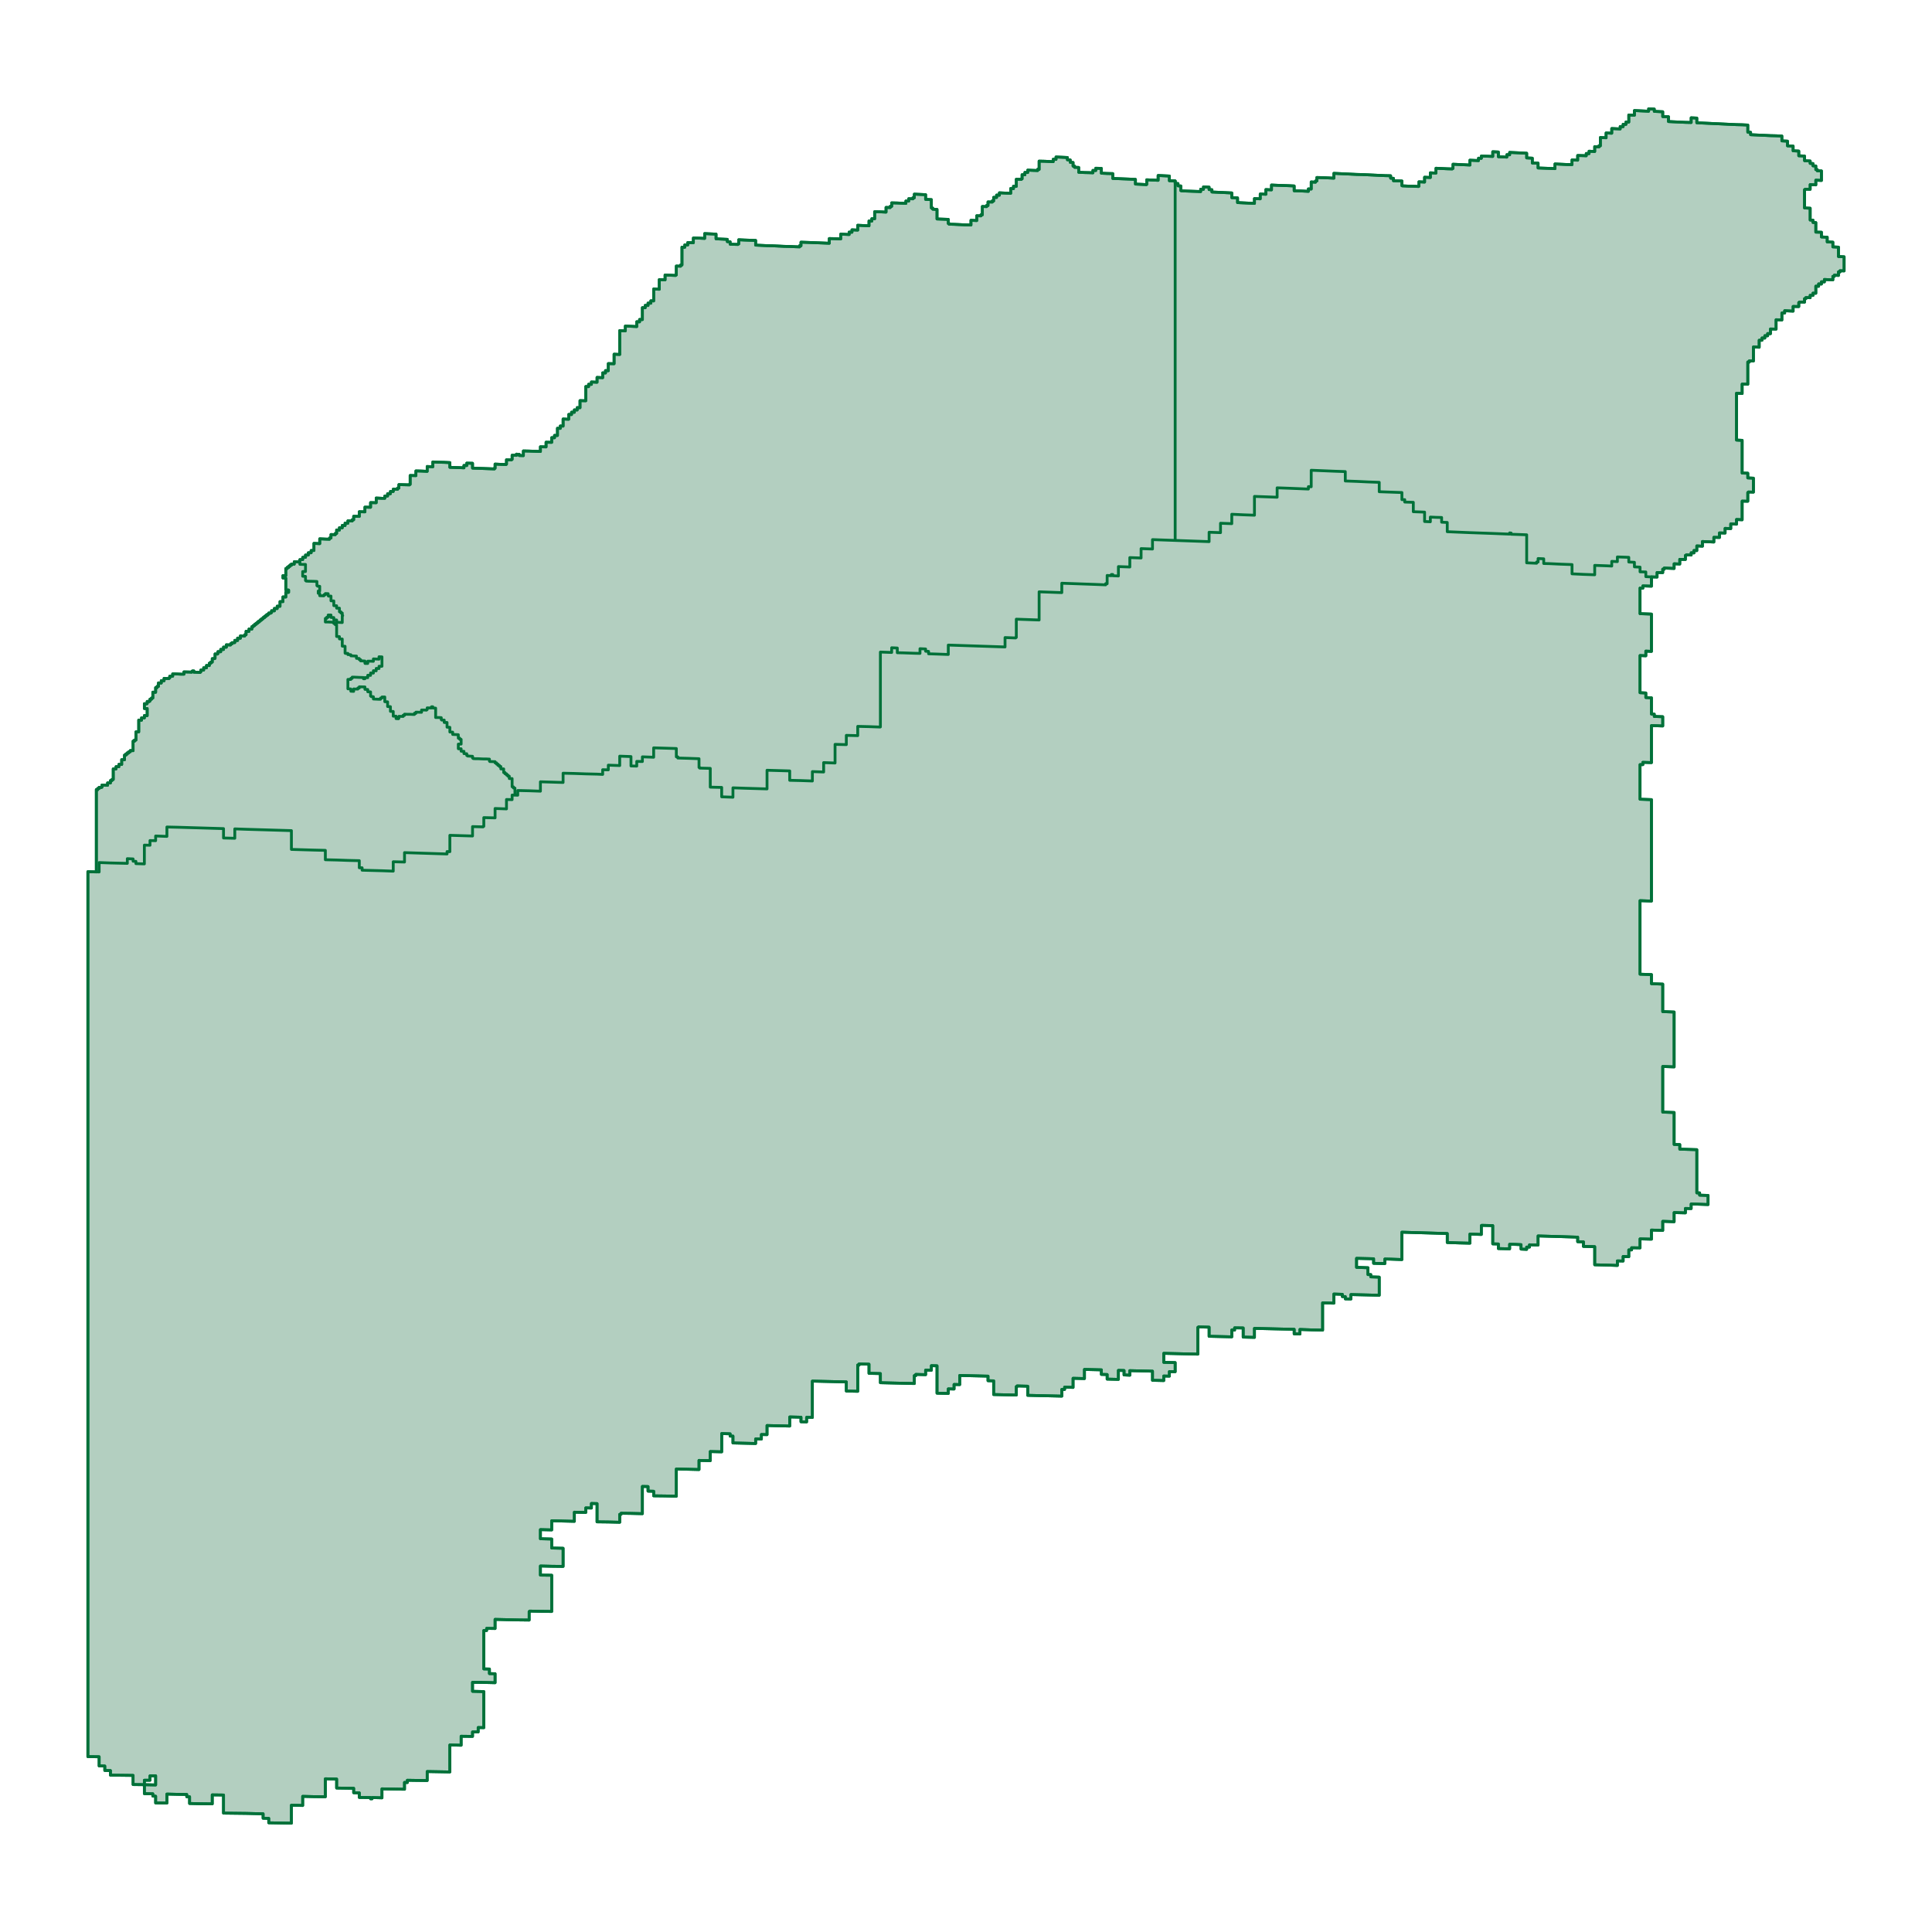 <?xml version='1.0' encoding='UTF-8' ?>
<svg xmlns='http://www.w3.org/2000/svg' xmlns:xlink='http://www.w3.org/1999/xlink' width='144.00pt' height='144.00pt' viewBox='0 0 144.00 144.00'>
<g class='svglite'>
<defs>
  <style type='text/css'><![CDATA[
    .svglite line, .svglite polyline, .svglite polygon, .svglite path, .svglite rect, .svglite circle {
      fill: none;
      stroke: #000000;
      stroke-linecap: round;
      stroke-linejoin: round;
      stroke-miterlimit: 10.00;
    }
    .svglite text {
      white-space: pre;
    }
    .svglite g.glyphgroup path {
      fill: inherit;
      stroke: none;
    }
  ]]></style>
</defs>
<rect width='100%' height='100%' style='stroke: none; fill: none;'/>
<defs>
  <clipPath id='cpMC4wMHwxNDQuMDB8MC4wMHwxNDQuMDA='>
    <rect x='0.00' y='0.00' width='144.00' height='144.00' />
  </clipPath>
</defs>
<g clip-path='url(#cpMC4wMHwxNDQuMDB8MC4wMHwxNDQuMDA=)'>
</g>
<defs>
  <clipPath id='cpMC4wMHwxNDQuMDB8MS43MnwxNDIuMjg='>
    <rect x='0.00' y='1.72' width='144.00' height='140.56' />
  </clipPath>
</defs>
<g clip-path='url(#cpMC4wMHwxNDQuMDB8MS43MnwxNDIuMjg=)'>
</g>
<g clip-path='url(#cpMC4wMHwxNDQuMDB8MC4wMHwxNDQuMDA=)'>
</g>
<g clip-path='url(#cpMC4wMHwxNDQuMDB8MS43MnwxNDIuMjg=)'>
<path d='M 97.52 14.08 L 97.52 14.26 L 97.31 14.25 L 96.89 14.23 L 96.46 14.22 L 96.46 13.86 L 96.04 13.84 L 95.19 13.81 L 94.77 13.79 L 94.77 14.15 L 94.35 14.13 L 94.35 14.48 L 93.93 14.46 L 93.93 14.82 L 93.50 14.80 L 93.50 15.16 L 92.24 15.10 L 92.24 14.75 L 91.81 14.73 L 91.81 14.38 L 90.97 14.34 L 90.33 14.31 L 90.33 14.14 L 90.12 14.13 L 90.12 13.95 L 89.70 13.93 L 89.70 14.11 L 89.49 14.10 L 89.49 14.28 L 89.28 14.27 L 88.43 14.24 L 88.04 14.22 L 88.04 14.20 L 88.01 14.20 L 88.01 13.86 L 87.80 13.85 L 87.80 13.68 L 87.59 13.67 L 87.59 13.49 L 87.16 13.47 L 87.16 13.83 L 87.16 14.18 L 87.16 14.54 L 87.16 14.89 L 87.16 15.25 L 87.16 15.60 L 87.16 15.96 L 87.16 16.31 L 87.16 16.66 L 87.16 17.02 L 87.16 17.37 L 87.16 17.73 L 87.16 18.08 L 87.16 18.44 L 87.16 18.79 L 87.16 19.14 L 87.16 19.50 L 87.16 19.85 L 87.16 20.20 L 87.16 20.56 L 87.16 20.91 L 87.16 21.27 L 87.16 21.62 L 87.16 21.97 L 87.16 22.33 L 87.16 22.68 L 87.16 23.03 L 87.16 23.39 L 87.16 23.74 L 87.16 24.09 L 87.16 24.44 L 87.16 24.80 L 87.16 25.15 L 87.16 25.50 L 87.16 25.86 L 87.16 26.21 L 87.16 26.56 L 87.16 26.91 L 87.16 27.27 L 87.16 27.62 L 87.16 27.97 L 87.16 28.32 L 87.16 28.68 L 87.16 29.03 L 87.16 29.38 L 87.16 29.73 L 87.16 30.08 L 87.16 30.44 L 87.16 30.79 L 87.16 31.14 L 87.16 31.49 L 87.16 31.84 L 87.16 32.19 L 87.16 32.55 L 87.16 32.90 L 87.16 33.25 L 87.16 33.60 L 87.16 33.95 L 87.16 34.30 L 87.16 34.65 L 87.16 35.00 L 87.16 35.36 L 87.16 35.71 L 87.16 36.06 L 87.16 36.41 L 87.16 36.76 L 87.16 37.11 L 87.16 37.46 L 87.16 37.81 L 87.16 38.16 L 87.16 38.51 L 87.16 38.86 L 87.16 39.21 L 87.16 39.56 L 87.16 39.91 L 87.16 40.26 L 87.16 40.61 L 87.38 40.62 L 87.38 40.80 L 87.59 40.80 L 87.59 40.98 L 88.43 41.01 L 88.85 41.02 L 88.85 41.37 L 89.28 41.39 L 89.70 41.41 L 90.12 41.42 L 90.12 41.07 L 90.55 41.09 L 90.55 40.74 L 90.55 40.43 L 90.60 40.43 L 90.60 40.39 L 90.97 40.40 L 90.97 40.05 L 91.39 40.07 L 91.39 39.72 L 91.81 39.73 L 91.81 39.03 L 91.81 39.03 L 91.81 39.03 L 92.24 39.05 L 92.24 38.87 L 92.45 38.88 L 92.45 38.71 L 92.66 38.72 L 92.66 39.07 L 93.05 39.08 L 93.05 39.10 L 93.08 39.10 L 93.08 39.43 L 93.50 39.45 L 93.93 39.46 L 93.93 39.11 L 93.93 38.76 L 93.93 38.41 L 93.93 38.06 L 93.93 37.71 L 93.93 37.45 L 94.03 37.45 L 94.03 37.37 L 94.35 37.38 L 94.35 37.55 L 94.56 37.56 L 94.56 37.39 L 94.77 37.39 L 95.19 37.41 L 95.62 37.43 L 95.62 37.08 L 96.04 37.09 L 96.04 36.74 L 96.46 36.76 L 96.89 36.77 L 96.89 37.12 L 96.89 37.47 L 97.31 37.49 L 97.73 37.50 L 98.15 37.52 L 98.15 37.17 L 98.58 37.19 L 98.58 36.84 L 98.15 36.82 L 98.15 36.47 L 98.15 36.12 L 98.15 35.77 L 98.58 35.79 L 99.42 35.82 L 99.42 36.52 L 99.74 36.53 L 99.74 36.62 L 99.84 36.62 L 99.84 36.88 L 100.27 36.90 L 100.27 36.73 L 100.48 36.73 L 100.48 36.56 L 101.11 36.58 L 101.11 36.93 L 101.53 36.95 L 101.96 36.96 L 101.96 36.62 L 101.96 36.27 L 102.38 36.28 L 102.38 36.63 L 102.78 36.65 L 102.78 36.67 L 102.80 36.67 L 102.80 37.35 L 103.65 37.38 L 104.49 37.41 L 104.49 38.11 L 104.49 38.81 L 105.34 38.84 L 105.34 39.54 L 105.34 39.89 L 105.76 39.90 L 105.76 40.25 L 106.18 40.27 L 107.03 40.30 L 107.03 39.60 L 107.03 38.90 L 107.40 38.92 L 107.40 38.96 L 107.45 38.96 L 107.45 39.27 L 107.45 39.62 L 107.45 39.97 L 107.87 39.98 L 108.30 40.00 L 108.51 40.01 L 108.51 40.18 L 108.72 40.19 L 108.72 40.36 L 108.72 40.71 L 108.93 40.72 L 108.93 40.90 L 109.14 40.90 L 109.14 41.08 L 109.14 41.43 L 109.46 41.44 L 109.46 41.53 L 109.56 41.53 L 109.56 41.79 L 109.99 41.81 L 109.99 41.46 L 109.99 41.28 L 110.20 41.29 L 110.20 41.12 L 110.41 41.13 L 110.41 40.78 L 109.99 40.76 L 109.99 40.41 L 109.56 40.40 L 109.56 40.05 L 109.99 40.06 L 110.41 40.08 L 110.83 40.10 L 111.23 40.11 L 111.23 40.13 L 111.26 40.13 L 111.26 40.46 L 111.26 40.81 L 111.47 40.82 L 111.47 40.99 L 111.68 41.00 L 111.68 41.17 L 112.10 41.19 L 112.52 41.21 L 112.52 40.86 L 112.95 40.87 L 112.95 41.22 L 112.95 41.92 L 113.16 41.93 L 113.16 42.10 L 113.37 42.11 L 113.37 42.28 L 113.58 42.29 L 113.58 42.46 L 113.79 42.47 L 113.79 42.65 L 114.21 42.66 L 114.21 42.49 L 114.42 42.50 L 114.42 42.32 L 114.64 42.33 L 114.64 41.98 L 114.85 41.99 L 114.85 42.16 L 115.06 42.17 L 115.06 42.35 L 115.06 42.69 L 115.48 42.71 L 116.33 42.74 L 116.33 42.39 L 116.54 42.40 L 116.54 42.58 L 116.75 42.58 L 116.75 42.76 L 116.75 43.11 L 116.75 43.45 L 117.17 43.47 L 117.17 44.16 L 117.49 44.18 L 117.49 44.26 L 117.59 44.27 L 117.59 44.53 L 118.02 44.54 L 118.44 44.56 L 118.44 44.21 L 118.44 44.04 L 118.65 44.05 L 118.65 43.87 L 118.86 43.88 L 118.86 43.53 L 118.86 43.18 L 119.28 43.20 L 119.28 43.24 L 119.34 43.25 L 119.34 43.20 L 119.71 43.22 L 119.71 42.87 L 119.71 42.52 L 120.13 42.54 L 120.13 42.19 L 120.13 42.19 L 120.13 42.19 L 120.55 42.21 L 121.40 42.24 L 121.40 42.93 L 121.71 42.95 L 121.71 43.03 L 121.82 43.04 L 121.82 43.30 L 122.24 43.31 L 122.67 43.33 L 123.09 43.34 L 123.09 43.00 L 123.51 43.01 L 123.51 42.67 L 123.93 42.68 L 123.93 42.42 L 124.04 42.43 L 124.04 42.34 L 124.78 42.37 L 124.78 42.02 L 125.20 42.04 L 125.20 41.69 L 125.62 41.70 L 125.62 41.40 L 125.68 41.40 L 125.68 41.36 L 126.05 41.37 L 126.05 41.20 L 126.26 41.21 L 126.26 41.03 L 126.47 41.04 L 126.47 40.69 L 126.89 40.71 L 126.89 40.36 L 127.31 40.38 L 127.74 40.40 L 127.74 40.05 L 128.16 40.06 L 128.16 39.72 L 128.58 39.73 L 128.58 39.38 L 129.00 39.40 L 129.00 39.05 L 129.43 39.07 L 129.43 38.72 L 129.85 38.74 L 129.85 38.39 L 129.85 37.70 L 129.85 37.35 L 130.27 37.36 L 130.27 37.02 L 130.27 36.71 L 130.32 36.71 L 130.32 36.67 L 130.69 36.68 L 130.69 36.34 L 130.69 35.64 L 130.27 35.62 L 130.27 35.27 L 129.85 35.26 L 129.85 34.91 L 129.85 33.51 L 129.85 32.82 L 129.43 32.80 L 129.43 32.45 L 129.43 32.10 L 129.43 31.75 L 129.43 31.40 L 129.43 31.05 L 129.43 30.71 L 129.43 30.36 L 129.43 30.01 L 129.43 29.66 L 129.43 29.31 L 129.85 29.33 L 129.85 28.63 L 130.27 28.64 L 130.27 28.29 L 130.27 27.94 L 130.27 27.59 L 130.27 27.24 L 130.27 26.98 L 130.38 26.99 L 130.38 26.90 L 130.69 26.91 L 130.69 26.56 L 130.69 25.86 L 131.12 25.88 L 131.12 25.53 L 131.12 25.36 L 131.33 25.36 L 131.33 25.19 L 131.54 25.20 L 131.54 25.02 L 131.75 25.03 L 131.75 24.86 L 131.96 24.87 L 131.96 24.52 L 132.38 24.53 L 132.38 23.83 L 132.81 23.85 L 132.81 23.50 L 132.81 23.33 L 133.02 23.33 L 133.02 23.16 L 133.23 23.17 L 133.65 23.19 L 133.65 22.84 L 134.07 22.85 L 134.07 22.55 L 134.13 22.55 L 134.13 22.51 L 134.50 22.52 L 134.50 22.26 L 134.60 22.26 L 134.60 22.18 L 134.92 22.19 L 134.92 22.01 L 135.13 22.02 L 135.13 21.85 L 135.34 21.86 L 135.34 21.51 L 135.34 21.33 L 135.55 21.34 L 135.55 21.16 L 135.76 21.17 L 135.76 21.00 L 135.98 21.01 L 135.98 20.83 L 136.19 20.84 L 136.61 20.86 L 136.61 20.60 L 136.72 20.60 L 136.72 20.51 L 137.03 20.53 L 137.03 20.26 L 137.14 20.27 L 137.14 20.18 L 137.45 20.19 L 137.45 19.84 L 137.45 19.14 L 137.03 19.12 L 137.03 18.77 L 137.03 18.42 L 136.61 18.40 L 136.61 18.05 L 136.19 18.03 L 136.19 17.68 L 135.76 17.66 L 135.76 17.31 L 135.34 17.30 L 135.34 16.94 L 135.34 16.59 L 135.13 16.58 L 135.13 16.41 L 134.92 16.40 L 134.92 15.52 L 134.50 15.50 L 134.50 15.15 L 134.50 14.80 L 134.50 14.45 L 134.50 14.14 L 134.55 14.14 L 134.55 14.10 L 134.92 14.11 L 134.92 13.76 L 135.34 13.78 L 135.34 13.43 L 135.76 13.45 L 135.76 12.74 L 135.45 12.73 L 135.45 12.64 L 135.34 12.64 L 135.34 12.37 L 135.13 12.36 L 135.13 12.19 L 134.92 12.18 L 134.92 12.00 L 134.51 11.98 L 134.51 11.97 L 134.50 11.97 L 134.50 11.63 L 134.07 11.61 L 134.07 11.26 L 133.65 11.24 L 133.65 10.89 L 133.23 10.87 L 133.23 10.52 L 132.81 10.50 L 132.81 10.14 L 132.38 10.12 L 131.96 10.11 L 131.54 10.09 L 131.12 10.07 L 130.69 10.05 L 130.48 10.04 L 130.48 9.86 L 130.27 9.85 L 130.27 9.68 L 130.27 9.32 L 129.85 9.30 L 129.43 9.29 L 129.00 9.27 L 128.58 9.25 L 128.16 9.23 L 127.74 9.21 L 127.31 9.19 L 126.89 9.17 L 126.47 9.15 L 126.47 8.80 L 126.05 8.78 L 126.05 9.13 L 125.62 9.12 L 125.20 9.10 L 124.78 9.08 L 124.36 9.06 L 124.36 8.70 L 123.93 8.69 L 123.93 8.33 L 123.51 8.31 L 123.30 8.30 L 123.30 8.13 L 123.09 8.12 L 122.88 8.11 L 122.88 8.29 L 122.67 8.28 L 122.24 8.26 L 121.82 8.24 L 121.82 8.59 L 121.40 8.57 L 121.40 9.10 L 121.19 9.09 L 121.19 9.27 L 120.98 9.26 L 120.98 9.44 L 120.76 9.43 L 120.76 9.61 L 120.55 9.60 L 120.13 9.58 L 120.13 9.93 L 119.71 9.91 L 119.71 10.27 L 119.28 10.25 L 119.28 10.60 L 119.28 10.87 L 119.18 10.86 L 119.18 10.95 L 118.86 10.93 L 118.86 11.29 L 118.44 11.27 L 118.44 11.45 L 118.23 11.44 L 118.23 11.61 L 118.02 11.60 L 117.59 11.59 L 117.59 11.94 L 117.17 11.92 L 117.17 12.27 L 116.75 12.26 L 116.33 12.24 L 115.90 12.22 L 115.90 12.57 L 115.48 12.55 L 114.64 12.52 L 114.64 12.16 L 114.21 12.15 L 114.21 11.79 L 113.79 11.77 L 113.79 11.42 L 113.37 11.40 L 112.95 11.38 L 112.52 11.36 L 112.52 11.54 L 112.31 11.53 L 112.31 11.71 L 111.68 11.68 L 111.68 11.33 L 111.26 11.31 L 111.26 11.66 L 110.41 11.63 L 110.41 11.80 L 110.20 11.79 L 110.20 11.97 L 109.99 11.96 L 109.56 11.94 L 109.56 12.30 L 108.72 12.26 L 108.30 12.24 L 108.30 12.55 L 108.24 12.55 L 108.24 12.59 L 107.87 12.58 L 107.45 12.56 L 107.03 12.54 L 107.03 12.90 L 106.61 12.88 L 106.61 13.23 L 106.18 13.21 L 106.18 13.57 L 105.76 13.55 L 105.76 13.88 L 105.73 13.88 L 105.73 13.90 L 105.34 13.88 L 104.92 13.87 L 104.51 13.85 L 104.51 13.84 L 104.49 13.84 L 104.49 13.49 L 103.86 13.47 L 103.86 13.29 L 103.65 13.28 L 103.65 13.10 L 103.22 13.09 L 102.80 13.07 L 102.38 13.05 L 101.96 13.03 L 101.53 13.01 L 101.11 13.00 L 100.69 12.98 L 100.27 12.96 L 99.84 12.94 L 99.42 12.92 L 99.42 13.28 L 98.58 13.24 L 98.15 13.23 L 98.15 13.49 L 98.05 13.49 L 98.05 13.58 L 97.73 13.56 L 97.73 13.92 L 97.73 14.09 L 97.52 14.08 ZM 112.95 40.18 L 112.95 40.52 L 112.52 40.51 L 112.52 40.16 L 112.95 40.18 Z' style='fill-rule: evenodd; fill: #B3CFC0; stroke-width: 0.21; stroke: #007139; stroke-linecap: butt;' />
<path d='M 86.74 13.10 L 86.32 13.08 L 86.32 13.44 L 85.90 13.42 L 85.47 13.40 L 85.47 13.74 L 85.45 13.74 L 85.45 13.76 L 85.05 13.74 L 84.63 13.72 L 84.63 13.37 L 84.21 13.35 L 82.94 13.30 L 82.94 12.94 L 82.52 12.93 L 82.09 12.91 L 82.09 12.55 L 81.67 12.54 L 81.67 12.71 L 81.46 12.70 L 81.46 12.88 L 81.25 12.87 L 80.83 12.86 L 80.40 12.84 L 80.40 12.48 L 80.09 12.47 L 80.09 12.38 L 79.98 12.38 L 79.98 12.11 L 79.77 12.10 L 79.77 11.92 L 79.56 11.91 L 79.56 11.74 L 79.14 11.72 L 78.71 11.70 L 78.71 11.88 L 78.50 11.87 L 78.50 12.05 L 78.29 12.04 L 77.87 12.02 L 77.45 12.01 L 77.45 12.36 L 77.45 12.63 L 77.34 12.62 L 77.34 12.71 L 77.02 12.70 L 76.60 12.68 L 76.60 12.86 L 76.39 12.85 L 76.39 13.03 L 76.18 13.02 L 76.18 13.33 L 76.12 13.33 L 76.12 13.37 L 75.75 13.36 L 75.75 13.71 L 75.75 13.89 L 75.54 13.88 L 75.54 14.06 L 75.33 14.05 L 75.33 14.41 L 74.91 14.39 L 74.49 14.37 L 74.49 14.55 L 74.28 14.54 L 74.28 14.72 L 74.06 14.71 L 74.06 14.98 L 73.96 14.97 L 73.96 15.06 L 73.64 15.05 L 73.64 15.32 L 73.54 15.31 L 73.54 15.40 L 73.22 15.39 L 73.22 15.74 L 73.22 16.01 L 73.11 16.01 L 73.11 16.09 L 72.80 16.08 L 72.80 16.44 L 72.37 16.42 L 72.37 16.77 L 71.95 16.76 L 71.53 16.74 L 71.11 16.72 L 70.74 16.71 L 70.74 16.66 L 70.68 16.66 L 70.68 16.35 L 69.84 16.32 L 69.84 15.61 L 69.52 15.59 L 69.52 15.51 L 69.42 15.50 L 69.42 15.23 L 69.42 14.88 L 68.99 14.86 L 68.99 14.51 L 68.57 14.49 L 68.15 14.47 L 68.15 14.74 L 68.04 14.74 L 68.04 14.82 L 67.73 14.81 L 67.73 14.99 L 67.52 14.98 L 67.52 15.16 L 67.30 15.15 L 66.88 15.13 L 66.46 15.12 L 66.46 15.38 L 66.35 15.38 L 66.35 15.47 L 66.04 15.46 L 66.04 15.81 L 65.62 15.79 L 65.19 15.78 L 65.19 16.13 L 65.19 16.31 L 64.98 16.30 L 64.98 16.48 L 64.77 16.47 L 64.77 16.83 L 63.93 16.79 L 63.93 17.15 L 63.50 17.13 L 63.50 17.31 L 63.29 17.30 L 63.29 17.48 L 63.08 17.47 L 62.66 17.45 L 62.66 17.81 L 62.24 17.79 L 61.81 17.78 L 61.81 18.13 L 60.55 18.08 L 59.70 18.05 L 59.70 18.32 L 59.60 18.31 L 59.60 18.40 L 59.28 18.39 L 58.86 18.37 L 58.43 18.36 L 58.01 18.34 L 57.59 18.32 L 57.17 18.31 L 56.75 18.29 L 56.32 18.27 L 56.32 17.92 L 55.48 17.89 L 55.06 17.87 L 55.06 18.18 L 55.00 18.18 L 55.00 18.22 L 54.63 18.21 L 54.42 18.20 L 54.42 18.02 L 54.21 18.01 L 54.21 17.84 L 53.79 17.82 L 53.37 17.80 L 53.37 17.45 L 52.94 17.43 L 52.52 17.41 L 52.52 17.77 L 52.10 17.75 L 51.68 17.74 L 51.68 18.09 L 51.26 18.08 L 51.26 18.26 L 51.04 18.25 L 51.04 18.43 L 50.83 18.42 L 50.83 18.77 L 50.83 19.13 L 50.83 19.49 L 50.83 19.75 L 50.73 19.75 L 50.73 19.84 L 50.41 19.83 L 50.41 20.49 L 50.36 20.49 L 50.36 20.53 L 49.57 20.50 L 49.57 20.86 L 49.14 20.84 L 49.14 21.20 L 49.14 21.56 L 48.72 21.54 L 48.72 21.90 L 48.72 22.43 L 48.51 22.42 L 48.51 22.60 L 48.30 22.59 L 48.30 22.77 L 48.09 22.76 L 48.09 22.94 L 47.88 22.93 L 47.88 23.29 L 47.88 23.82 L 47.67 23.81 L 47.67 23.99 L 47.46 23.98 L 47.46 24.34 L 47.03 24.32 L 46.61 24.30 L 46.61 24.66 L 46.19 24.64 L 46.19 25.35 L 46.19 26.06 L 46.19 26.42 L 45.77 26.40 L 45.77 26.76 L 45.77 27.11 L 45.34 27.10 L 45.34 27.45 L 45.34 27.63 L 45.13 27.62 L 45.13 27.80 L 44.92 27.79 L 44.92 28.15 L 44.50 28.13 L 44.50 28.49 L 44.08 28.47 L 44.08 28.65 L 43.87 28.64 L 43.87 28.82 L 43.66 28.81 L 43.66 29.87 L 43.23 29.86 L 43.23 30.21 L 43.23 30.39 L 43.02 30.38 L 43.02 30.56 L 42.81 30.55 L 42.81 30.73 L 42.60 30.72 L 42.60 30.90 L 42.39 30.89 L 42.39 31.24 L 42.38 31.23 L 42.38 31.25 L 41.97 31.23 L 41.97 31.59 L 41.97 31.76 L 41.76 31.75 L 41.76 31.93 L 41.55 31.92 L 41.55 32.28 L 41.55 32.46 L 41.33 32.45 L 41.33 32.63 L 41.12 32.62 L 41.12 32.97 L 40.70 32.96 L 40.70 33.31 L 40.28 33.30 L 40.28 33.65 L 39.44 33.62 L 39.01 33.61 L 39.01 33.96 L 38.70 33.95 L 38.70 33.86 L 38.59 33.86 L 38.49 33.85 L 38.49 33.94 L 38.17 33.93 L 38.17 34.24 L 38.12 34.24 L 38.12 34.28 L 37.75 34.27 L 37.75 34.60 L 37.72 34.60 L 37.72 34.62 L 37.33 34.61 L 36.90 34.59 L 36.90 34.90 L 36.85 34.90 L 36.85 34.95 L 36.06 34.92 L 35.22 34.89 L 35.22 34.53 L 34.79 34.52 L 34.79 34.70 L 34.58 34.69 L 34.58 34.87 L 34.37 34.86 L 33.53 34.83 L 33.53 34.48 L 33.11 34.46 L 32.68 34.45 L 32.26 34.43 L 32.26 34.79 L 31.84 34.77 L 31.84 35.13 L 31.42 35.11 L 31.00 35.10 L 31.00 35.45 L 30.57 35.44 L 30.57 35.79 L 30.57 36.10 L 30.52 36.10 L 30.52 36.14 L 30.15 36.13 L 29.73 36.12 L 29.73 36.38 L 29.63 36.38 L 29.63 36.47 L 29.31 36.46 L 29.31 36.63 L 29.10 36.63 L 29.10 36.80 L 28.89 36.80 L 28.89 36.97 L 28.68 36.97 L 28.68 37.14 L 28.47 37.14 L 28.04 37.12 L 28.04 37.47 L 27.62 37.46 L 27.62 37.81 L 27.20 37.80 L 27.20 38.15 L 26.78 38.14 L 26.78 38.49 L 26.36 38.48 L 26.36 38.74 L 26.25 38.74 L 26.25 38.83 L 25.93 38.82 L 25.93 39.00 L 25.72 38.99 L 25.72 39.17 L 25.51 39.16 L 25.51 39.34 L 25.30 39.33 L 25.30 39.51 L 25.09 39.50 L 25.09 39.76 L 24.99 39.76 L 24.99 39.85 L 24.67 39.84 L 24.67 40.10 L 24.56 40.10 L 24.56 40.19 L 24.25 40.18 L 23.83 40.16 L 23.83 40.52 L 23.40 40.50 L 23.40 40.86 L 23.40 41.03 L 23.19 41.03 L 23.19 41.20 L 22.98 41.20 L 22.98 41.37 L 22.77 41.37 L 22.77 41.54 L 22.56 41.54 L 22.56 41.71 L 22.35 41.71 L 22.35 41.88 L 22.14 41.88 L 22.14 42.23 L 22.56 42.24 L 22.56 42.55 L 22.51 42.55 L 22.51 42.60 L 22.14 42.58 L 22.14 42.94 L 22.53 42.95 L 22.53 42.97 L 22.56 42.97 L 22.56 43.30 L 22.77 43.31 L 22.77 43.49 L 22.98 43.49 L 22.98 43.67 L 23.40 43.68 L 23.40 44.39 L 23.40 44.74 L 23.83 44.76 L 24.25 44.77 L 24.62 44.78 L 24.62 44.83 L 24.67 44.83 L 24.67 45.14 L 24.67 45.49 L 24.25 45.48 L 24.25 45.83 L 24.25 46.01 L 24.04 46.00 L 24.04 46.17 L 23.83 46.17 L 23.83 46.52 L 24.25 46.53 L 24.67 46.55 L 24.67 46.90 L 24.67 47.25 L 24.67 47.60 L 25.09 47.62 L 25.09 47.97 L 25.09 48.32 L 25.51 48.34 L 25.51 48.69 L 25.72 48.69 L 25.72 48.87 L 25.93 48.88 L 25.93 49.05 L 26.36 49.07 L 26.36 49.42 L 26.78 49.43 L 27.20 49.45 L 27.20 49.80 L 27.62 49.81 L 27.62 50.07 L 27.52 50.07 L 27.52 50.16 L 26.78 50.14 L 26.36 50.12 L 26.36 50.30 L 26.15 50.29 L 26.15 50.47 L 25.93 50.46 L 25.51 50.45 L 25.51 50.80 L 25.51 51.15 L 25.51 51.50 L 25.93 51.52 L 25.93 51.87 L 26.36 51.88 L 26.36 51.54 L 26.37 51.54 L 26.37 51.53 L 26.78 51.54 L 27.20 51.56 L 27.20 51.91 L 27.62 51.92 L 27.62 52.27 L 27.83 52.28 L 27.83 52.45 L 28.04 52.46 L 28.04 52.33 L 28.10 52.33 L 28.10 52.29 L 28.47 52.30 L 28.47 52.65 L 28.78 52.66 L 28.78 52.75 L 28.89 52.75 L 28.89 53.01 L 28.89 53.36 L 29.28 53.38 L 29.28 53.40 L 29.31 53.40 L 29.31 53.73 L 30.15 53.76 L 30.15 53.40 L 30.57 53.42 L 31.00 53.43 L 31.42 53.44 L 31.42 53.11 L 31.44 53.12 L 31.44 53.09 L 31.84 53.11 L 32.26 53.12 L 32.26 53.47 L 32.26 53.82 L 32.68 53.83 L 33.00 53.84 L 33.00 53.93 L 33.11 53.94 L 33.11 54.20 L 33.11 54.55 L 33.51 54.56 L 33.51 54.57 L 33.53 54.57 L 33.53 54.91 L 33.95 54.93 L 33.95 55.28 L 33.95 55.63 L 33.95 55.98 L 34.35 55.99 L 34.35 56.01 L 34.37 56.01 L 34.37 56.34 L 34.79 56.35 L 34.79 56.70 L 35.22 56.72 L 36.48 56.76 L 36.48 57.11 L 36.90 57.12 L 36.90 57.47 L 37.33 57.48 L 37.33 57.83 L 37.75 57.84 L 37.75 58.19 L 37.75 58.54 L 37.96 58.55 L 37.96 58.72 L 38.17 58.73 L 38.17 58.91 L 38.17 59.26 L 38.17 59.60 L 38.59 59.62 L 38.59 59.36 L 38.70 59.36 L 38.70 59.27 L 39.01 59.28 L 39.01 59.63 L 39.44 59.64 L 39.44 59.34 L 39.49 59.34 L 39.49 59.30 L 39.86 59.31 L 40.28 59.32 L 40.28 59.15 L 40.49 59.15 L 40.49 58.98 L 41.12 59.00 L 41.97 59.02 L 41.97 58.50 L 42.18 58.51 L 42.18 58.33 L 42.81 58.35 L 42.81 58.09 L 42.92 58.09 L 42.92 58.00 L 43.23 58.01 L 43.66 58.03 L 44.08 58.04 L 44.50 58.05 L 44.92 58.07 L 44.92 57.89 L 45.13 57.90 L 45.13 57.72 L 45.34 57.73 L 45.34 58.08 L 45.77 58.09 L 45.77 57.74 L 46.19 57.76 L 46.61 57.77 L 46.61 57.42 L 47.03 57.43 L 47.46 57.45 L 47.88 57.46 L 47.88 57.11 L 48.72 57.14 L 48.72 56.79 L 49.14 56.80 L 49.14 56.45 L 49.57 56.47 L 50.41 56.49 L 50.41 56.84 L 50.83 56.86 L 50.83 57.21 L 51.26 57.22 L 52.10 57.25 L 52.10 58.64 L 52.10 58.99 L 52.31 59.00 L 52.31 59.17 L 52.52 59.18 L 52.52 59.35 L 52.89 59.36 L 52.89 59.41 L 52.94 59.41 L 52.94 59.45 L 53.05 59.46 L 53.05 59.37 L 53.68 59.39 L 53.68 59.47 L 53.79 59.48 L 53.79 59.74 L 54.21 59.75 L 54.63 59.77 L 55.06 59.78 L 55.06 59.43 L 55.48 59.44 L 56.11 59.46 L 56.11 59.64 L 56.32 59.64 L 56.32 59.82 L 56.75 59.83 L 56.75 59.48 L 57.17 59.50 L 57.59 59.51 L 57.59 59.16 L 57.59 58.81 L 57.59 58.47 L 58.01 58.48 L 58.01 58.13 L 58.01 57.78 L 58.22 57.79 L 58.22 57.96 L 58.43 57.97 L 58.43 58.14 L 58.65 58.15 L 58.65 58.32 L 58.86 58.33 L 58.86 58.51 L 58.86 58.85 L 59.28 58.87 L 59.28 58.52 L 59.70 58.53 L 60.12 58.55 L 60.55 58.56 L 60.97 58.57 L 60.97 58.22 L 60.97 58.05 L 61.18 58.06 L 61.18 57.88 L 61.39 57.89 L 61.81 57.90 L 61.81 57.56 L 61.81 57.38 L 62.02 57.39 L 62.02 57.21 L 62.24 57.22 L 62.24 57.05 L 62.45 57.05 L 62.45 56.88 L 62.66 56.89 L 62.66 56.54 L 62.66 56.19 L 63.93 56.23 L 63.93 55.18 L 64.35 55.20 L 64.77 55.21 L 64.77 54.86 L 64.77 54.51 L 65.19 54.53 L 65.62 54.54 L 65.62 54.19 L 66.04 54.21 L 66.04 53.86 L 66.04 53.51 L 66.04 53.16 L 66.04 52.81 L 66.04 52.64 L 66.25 52.64 L 66.25 52.47 L 66.46 52.48 L 66.46 52.13 L 66.46 51.43 L 66.04 51.41 L 66.04 51.06 L 66.46 51.08 L 66.46 50.73 L 66.46 50.03 L 66.46 49.68 L 66.04 49.67 L 66.04 49.32 L 66.04 48.97 L 66.46 48.98 L 66.46 49.33 L 67.30 49.36 L 67.73 49.37 L 67.73 49.02 L 68.15 49.04 L 68.57 49.05 L 68.78 49.06 L 68.78 49.24 L 68.99 49.24 L 68.99 49.42 L 69.79 49.44 L 69.79 49.49 L 69.84 49.49 L 69.84 49.62 L 70.05 49.63 L 70.05 49.45 L 70.68 49.47 L 70.68 49.21 L 70.79 49.22 L 70.79 49.13 L 71.11 49.14 L 71.11 48.79 L 71.53 48.80 L 72.37 48.83 L 73.22 48.86 L 73.54 48.87 L 73.54 48.96 L 73.64 48.96 L 73.64 49.23 L 74.06 49.24 L 74.06 48.98 L 74.17 48.98 L 74.17 48.90 L 74.70 48.91 L 74.70 49.09 L 74.91 49.10 L 74.91 49.27 L 75.33 49.28 L 75.75 49.30 L 75.75 48.95 L 75.75 48.77 L 75.97 48.78 L 75.97 48.61 L 76.18 48.61 L 76.18 48.27 L 75.75 48.25 L 75.75 47.55 L 76.60 47.58 L 76.60 47.41 L 76.81 47.41 L 76.81 47.24 L 77.02 47.25 L 77.02 46.90 L 77.02 46.55 L 77.45 46.56 L 77.87 46.58 L 77.87 46.23 L 77.87 45.88 L 77.87 45.53 L 78.29 45.54 L 78.50 45.55 L 78.50 45.73 L 78.71 45.73 L 78.71 45.56 L 79.14 45.57 L 79.14 45.17 L 79.14 45.17 L 79.14 45.17 L 79.14 45.17 L 79.14 44.87 L 78.82 44.86 L 78.82 44.77 L 78.71 44.77 L 78.71 44.51 L 79.14 44.52 L 79.56 44.54 L 79.56 44.19 L 80.35 44.22 L 80.35 44.26 L 80.40 44.26 L 80.40 44.57 L 80.83 44.58 L 81.25 44.60 L 81.25 44.25 L 81.25 43.90 L 81.67 43.91 L 82.09 43.93 L 82.52 43.94 L 82.52 43.59 L 82.94 43.61 L 82.94 43.26 L 83.15 43.27 L 83.15 43.44 L 83.36 43.45 L 83.36 43.62 L 83.78 43.64 L 83.78 43.29 L 83.78 42.94 L 83.99 42.95 L 83.99 43.12 L 84.21 43.13 L 84.21 42.96 L 84.63 42.97 L 84.63 42.62 L 84.63 42.45 L 84.84 42.45 L 84.84 42.28 L 85.05 42.29 L 85.05 41.76 L 85.26 41.77 L 85.26 41.59 L 85.90 41.62 L 86.21 41.63 L 86.21 41.72 L 86.32 41.72 L 86.42 41.72 L 86.42 41.64 L 86.74 41.65 L 86.74 40.95 L 87.16 40.96 L 87.16 40.66 L 87.22 40.66 L 87.22 40.62 L 87.59 40.63 L 87.59 40.28 L 87.59 37.48 L 87.59 34.67 L 87.59 31.86 L 87.59 29.04 L 87.59 26.22 L 87.59 23.40 L 87.59 20.58 L 87.59 17.74 L 87.59 14.91 L 87.59 13.49 L 87.16 13.47 L 87.16 13.12 L 86.74 13.10 ZM 28.04 49.47 L 28.04 49.74 L 27.94 49.73 L 27.94 49.82 L 27.62 49.81 L 27.62 49.46 L 28.04 49.47 ZM 25.09 45.86 L 24.68 45.84 L 24.68 45.83 L 24.67 45.83 L 24.67 45.49 L 25.09 45.50 L 25.09 45.86 Z' style='fill-rule: evenodd; fill: #B3CFC0; stroke-width: 0.21; stroke: #007139; stroke-linecap: butt;' />
<path d='M 36.90 56.86 L 36.90 56.77 L 36.51 56.76 L 36.51 56.73 L 36.48 56.73 L 36.48 56.58 L 36.27 56.57 L 36.06 56.57 L 35.85 56.56 L 35.64 56.55 L 35.43 56.55 L 35.27 56.54 L 35.27 56.50 L 35.22 56.50 L 35.22 56.37 L 34.85 56.35 L 34.85 56.31 L 34.79 56.31 L 34.79 56.18 L 34.58 56.17 L 34.58 56.00 L 34.37 55.99 L 34.37 55.81 L 34.17 55.81 L 34.17 55.80 L 34.16 55.80 L 34.16 55.63 L 34.16 55.46 L 34.37 55.46 L 34.37 55.29 L 34.37 55.11 L 34.27 55.11 L 34.27 55.02 L 34.16 55.02 L 34.16 54.93 L 34.16 54.76 L 33.95 54.75 L 33.74 54.74 L 33.74 54.57 L 33.53 54.56 L 33.53 54.21 L 33.32 54.20 L 33.32 54.20 L 33.32 54.20 L 33.32 54.03 L 33.32 53.85 L 33.11 53.85 L 33.11 53.67 L 32.92 53.67 L 32.92 53.64 L 32.89 53.64 L 32.89 53.49 L 32.68 53.48 L 32.47 53.48 L 32.47 53.30 L 32.47 53.13 L 32.47 52.95 L 32.47 52.78 L 32.26 52.77 L 32.26 52.68 L 32.16 52.68 L 32.16 52.77 L 31.84 52.76 L 31.84 52.89 L 31.79 52.89 L 31.79 52.93 L 31.63 52.92 L 31.42 52.92 L 31.42 53.09 L 31.00 53.08 L 31.00 53.17 L 30.89 53.16 L 30.89 53.25 L 30.79 53.25 L 30.57 53.24 L 30.36 53.24 L 30.15 53.23 L 30.15 53.32 L 30.05 53.31 L 30.05 53.40 L 29.73 53.39 L 29.73 53.54 L 29.70 53.54 L 29.70 53.57 L 29.52 53.56 L 29.52 53.38 L 29.31 53.38 L 29.31 53.03 L 29.10 53.02 L 29.10 52.84 L 29.10 52.67 L 28.89 52.66 L 28.89 52.31 L 28.68 52.30 L 28.68 52.13 L 28.68 51.95 L 28.47 51.95 L 28.47 52.03 L 28.36 52.03 L 28.36 52.12 L 28.25 52.12 L 28.04 52.11 L 27.83 52.10 L 27.83 51.93 L 27.67 51.92 L 27.67 51.88 L 27.62 51.88 L 27.62 51.57 L 27.41 51.56 L 27.41 51.39 L 27.20 51.38 L 27.20 51.20 L 26.78 51.19 L 26.78 51.28 L 26.67 51.28 L 26.67 51.36 L 26.57 51.36 L 26.36 51.35 L 26.36 51.53 L 26.15 51.52 L 26.15 51.35 L 25.93 51.34 L 25.93 50.81 L 25.93 50.64 L 26.15 50.64 L 26.15 50.56 L 26.25 50.56 L 26.25 50.47 L 26.36 50.47 L 26.78 50.49 L 27.09 50.50 L 27.09 50.59 L 27.20 50.59 L 27.20 50.50 L 27.41 50.51 L 27.41 50.33 L 27.62 50.34 L 27.62 50.16 L 27.83 50.17 L 27.83 49.99 L 28.04 50.00 L 28.04 49.82 L 28.25 49.83 L 28.25 49.66 L 28.47 49.66 L 28.47 49.49 L 28.47 49.13 L 28.47 48.96 L 28.25 48.95 L 28.25 49.13 L 28.04 49.12 L 27.83 49.11 L 27.83 49.29 L 27.62 49.28 L 27.41 49.28 L 27.41 49.45 L 27.21 49.45 L 27.21 49.44 L 27.20 49.43 L 27.20 49.27 L 26.99 49.26 L 26.88 49.26 L 26.88 49.17 L 26.78 49.17 L 26.78 49.08 L 26.57 49.07 L 26.57 48.90 L 26.36 48.89 L 26.15 48.88 L 26.15 48.80 L 26.04 48.79 L 25.93 48.79 L 25.93 48.70 L 25.74 48.70 L 25.74 48.68 L 25.72 48.68 L 25.72 48.52 L 25.72 48.34 L 25.72 48.17 L 25.51 48.16 L 25.51 47.98 L 25.51 47.63 L 25.30 47.62 L 25.30 47.45 L 25.09 47.44 L 25.09 46.56 L 24.99 46.56 L 24.99 46.47 L 24.88 46.47 L 24.88 46.38 L 24.67 46.37 L 24.46 46.36 L 24.25 46.36 L 24.25 46.09 L 24.35 46.10 L 24.35 46.01 L 24.46 46.01 L 24.46 45.84 L 24.67 45.84 L 24.67 46.02 L 24.88 46.03 L 24.88 46.20 L 25.09 46.21 L 25.09 46.38 L 25.30 46.39 L 25.51 46.40 L 25.51 46.22 L 25.51 45.89 L 25.54 45.89 L 25.54 45.87 L 25.52 45.87 L 25.52 45.86 L 25.51 45.86 L 25.51 45.69 L 25.41 45.69 L 25.41 45.60 L 25.30 45.60 L 25.30 45.51 L 25.30 45.33 L 25.09 45.33 L 25.09 45.15 L 24.88 45.14 L 24.88 44.97 L 24.88 44.79 L 24.67 44.78 L 24.67 44.43 L 24.48 44.43 L 24.48 44.40 L 24.46 44.40 L 24.46 44.25 L 24.25 44.24 L 24.25 44.33 L 24.14 44.33 L 24.14 44.41 L 23.83 44.40 L 23.83 44.23 L 23.72 44.22 L 23.72 44.14 L 23.72 44.05 L 23.83 44.05 L 23.83 43.70 L 23.67 43.69 L 23.67 43.65 L 23.62 43.65 L 23.62 43.51 L 23.62 43.34 L 23.40 43.33 L 22.98 43.32 L 22.82 43.31 L 22.82 43.27 L 22.77 43.27 L 22.77 43.13 L 22.77 42.96 L 22.56 42.95 L 22.56 42.60 L 22.77 42.60 L 22.77 42.43 L 22.77 42.25 L 22.77 42.07 L 22.56 42.07 L 22.35 42.06 L 22.35 42.06 L 22.35 42.06 L 22.35 41.88 L 22.14 41.88 L 21.93 41.87 L 21.93 42.05 L 21.72 42.04 L 21.72 42.13 L 21.61 42.12 L 21.61 42.21 L 21.51 42.21 L 21.51 42.30 L 21.40 42.29 L 21.40 42.38 L 21.30 42.38 L 21.30 42.56 L 21.30 42.91 L 21.09 42.90 L 21.09 43.08 L 21.30 43.09 L 21.30 43.26 L 21.30 43.62 L 21.30 43.97 L 21.51 43.98 L 21.51 44.15 L 21.30 44.15 L 21.30 44.32 L 21.30 44.50 L 21.09 44.49 L 21.09 44.67 L 21.09 44.84 L 20.87 44.84 L 20.87 45.01 L 20.87 45.19 L 20.66 45.18 L 20.66 45.36 L 20.45 45.35 L 20.45 45.53 L 20.24 45.52 L 20.24 45.66 L 20.19 45.65 L 20.19 45.70 L 20.03 45.69 L 20.03 45.78 L 19.93 45.78 L 19.93 45.87 L 19.82 45.86 L 19.82 45.95 L 19.71 45.95 L 19.71 46.04 L 19.61 46.03 L 19.61 46.12 L 19.50 46.12 L 19.50 46.21 L 19.40 46.20 L 19.40 46.29 L 19.29 46.29 L 19.29 46.38 L 19.19 46.37 L 19.19 46.46 L 19.08 46.46 L 19.08 46.54 L 18.98 46.54 L 18.98 46.63 L 18.87 46.63 L 18.87 46.71 L 18.77 46.71 L 18.77 46.89 L 18.56 46.88 L 18.56 47.06 L 18.34 47.05 L 18.34 47.31 L 18.24 47.31 L 18.24 47.40 L 17.92 47.39 L 17.92 47.57 L 17.71 47.56 L 17.71 47.74 L 17.50 47.73 L 17.50 47.89 L 17.49 47.89 L 17.49 47.90 L 17.29 47.90 L 17.29 47.99 L 17.19 47.98 L 17.19 48.07 L 17.08 48.07 L 16.87 48.06 L 16.87 48.24 L 16.66 48.23 L 16.66 48.41 L 16.45 48.40 L 16.45 48.58 L 16.24 48.57 L 16.24 48.72 L 16.21 48.72 L 16.21 48.75 L 16.03 48.74 L 16.03 48.92 L 16.03 49.07 L 16.00 49.07 L 16.00 49.09 L 15.82 49.09 L 15.82 49.35 L 15.71 49.35 L 15.71 49.44 L 15.60 49.43 L 15.60 49.60 L 15.60 49.60 L 15.60 49.61 L 15.39 49.60 L 15.39 49.78 L 15.18 49.77 L 15.18 49.94 L 15.17 49.94 L 15.17 49.95 L 14.97 49.94 L 14.97 50.07 L 14.92 50.07 L 14.92 50.12 L 14.55 50.10 L 14.45 50.10 L 14.45 50.01 L 14.34 50.01 L 14.34 50.05 L 14.29 50.05 L 14.29 50.10 L 14.13 50.09 L 13.71 50.08 L 13.71 50.25 L 13.50 50.25 L 13.29 50.24 L 13.08 50.23 L 12.87 50.23 L 12.87 50.40 L 12.65 50.40 L 12.65 50.53 L 12.60 50.53 L 12.60 50.57 L 12.44 50.57 L 12.23 50.56 L 12.23 50.74 L 12.02 50.73 L 12.02 50.90 L 12.02 50.90 L 12.02 50.91 L 11.81 50.90 L 11.81 51.08 L 11.81 51.16 L 11.71 51.16 L 11.71 51.25 L 11.60 51.25 L 11.60 51.42 L 11.60 51.60 L 11.39 51.59 L 11.39 51.77 L 11.39 51.94 L 11.39 52.03 L 11.29 52.03 L 11.29 52.12 L 11.18 52.11 L 11.18 52.25 L 11.13 52.24 L 11.13 52.29 L 10.97 52.28 L 10.97 52.44 L 10.94 52.44 L 10.94 52.46 L 10.76 52.45 L 10.76 52.81 L 10.97 52.81 L 10.97 52.99 L 10.97 53.16 L 10.97 53.34 L 10.76 53.33 L 10.76 53.51 L 10.55 53.50 L 10.55 53.68 L 10.34 53.67 L 10.34 53.85 L 10.34 54.20 L 10.34 54.55 L 10.13 54.55 L 10.13 54.72 L 10.13 54.90 L 10.13 55.07 L 10.13 55.16 L 10.02 55.16 L 10.02 55.25 L 9.92 55.24 L 9.92 55.95 L 9.71 55.94 L 9.71 56.03 L 9.60 56.03 L 9.60 56.11 L 9.49 56.11 L 9.49 56.20 L 9.39 56.19 L 9.39 56.28 L 9.28 56.28 L 9.28 56.46 L 9.28 56.63 L 9.07 56.62 L 9.07 56.98 L 8.86 56.97 L 8.86 57.15 L 8.65 57.14 L 8.65 57.31 L 8.44 57.31 L 8.44 57.48 L 8.44 57.66 L 8.44 57.84 L 8.44 58.01 L 8.44 58.10 L 8.34 58.10 L 8.34 58.18 L 8.23 58.18 L 8.23 58.36 L 8.02 58.35 L 8.02 58.53 L 7.81 58.52 L 7.60 58.51 L 7.60 58.67 L 7.57 58.67 L 7.57 58.69 L 7.39 58.68 L 7.39 58.77 L 7.28 58.77 L 7.28 58.86 L 7.18 58.85 L 7.18 59.03 L 7.18 59.20 L 7.18 59.38 L 7.18 59.55 L 7.18 59.73 L 7.18 59.91 L 7.18 60.08 L 7.18 60.26 L 7.18 60.43 L 7.18 60.61 L 7.18 60.78 L 7.18 60.96 L 7.18 61.13 L 7.18 61.31 L 7.18 61.48 L 7.18 61.66 L 7.18 61.83 L 7.18 62.01 L 7.18 62.19 L 7.18 62.36 L 7.18 62.54 L 7.18 62.71 L 7.18 62.89 L 7.18 63.06 L 7.18 63.24 L 7.18 63.41 L 7.18 63.59 L 7.18 63.76 L 7.18 63.94 L 7.18 64.11 L 7.18 64.29 L 7.18 64.46 L 7.18 64.64 L 7.18 64.81 L 7.18 64.99 L 7.18 65.16 L 7.39 65.17 L 7.60 65.17 L 7.60 65.01 L 7.61 65.01 L 7.61 65.00 L 7.81 65.01 L 7.81 64.87 L 7.86 64.88 L 7.86 64.83 L 8.02 64.84 L 8.02 64.75 L 8.13 64.75 L 8.13 64.66 L 8.23 64.67 L 8.65 64.68 L 9.07 64.69 L 9.07 64.56 L 9.13 64.56 L 9.13 64.52 L 9.28 64.52 L 9.49 64.53 L 9.71 64.53 L 9.71 64.36 L 9.92 64.37 L 10.07 64.37 L 10.07 64.41 L 10.13 64.41 L 10.13 64.55 L 10.23 64.55 L 10.23 64.64 L 10.34 64.64 L 10.34 64.73 L 10.34 64.90 L 10.55 64.91 L 10.76 64.91 L 10.97 64.92 L 10.97 64.75 L 11.18 64.75 L 11.18 64.40 L 11.39 64.41 L 11.39 64.23 L 11.39 64.06 L 11.23 64.05 L 11.23 64.01 L 11.18 64.01 L 11.18 63.70 L 11.18 63.53 L 10.98 63.52 L 10.98 63.51 L 10.97 63.51 L 10.97 63.35 L 11.18 63.35 L 11.18 63.18 L 11.39 63.18 L 11.39 63.01 L 11.60 63.01 L 12.02 63.03 L 12.23 63.03 L 12.23 62.94 L 12.34 62.95 L 12.34 62.86 L 12.44 62.86 L 12.44 62.71 L 12.47 62.71 L 12.47 62.69 L 12.65 62.69 L 12.65 62.52 L 12.87 62.52 L 12.87 62.35 L 12.87 62.26 L 12.97 62.26 L 12.97 62.18 L 13.08 62.18 L 13.29 62.19 L 13.29 62.01 L 13.71 62.02 L 13.71 61.85 L 13.71 61.85 L 13.71 61.85 L 13.92 61.85 L 13.92 62.03 L 14.13 62.04 L 14.55 62.05 L 14.97 62.06 L 15.39 62.07 L 15.82 62.08 L 15.82 62.26 L 16.03 62.27 L 16.24 62.27 L 16.34 62.28 L 16.34 62.36 L 16.45 62.37 L 16.45 62.45 L 16.45 62.63 L 16.63 62.63 L 16.63 62.66 L 16.66 62.66 L 16.66 62.81 L 16.66 62.98 L 16.87 62.99 L 17.08 63.00 L 17.29 63.00 L 17.29 62.87 L 17.34 62.87 L 17.34 62.83 L 17.50 62.83 L 17.71 62.84 L 17.71 62.67 L 17.92 62.67 L 17.92 62.50 L 17.92 62.32 L 18.13 62.33 L 18.13 62.15 L 18.34 62.16 L 18.77 62.17 L 19.19 62.18 L 19.61 62.20 L 19.82 62.20 L 19.82 62.11 L 19.93 62.12 L 19.93 62.03 L 20.03 62.03 L 20.24 62.04 L 20.45 62.05 L 20.45 62.22 L 20.87 62.23 L 20.87 62.58 L 20.87 62.93 L 21.03 62.94 L 21.03 62.98 L 21.09 62.98 L 21.09 63.11 L 21.09 63.29 L 21.09 63.46 L 21.30 63.47 L 21.40 63.47 L 21.40 63.56 L 21.51 63.56 L 21.51 63.65 L 21.72 63.66 L 22.14 63.67 L 22.56 63.68 L 22.56 63.51 L 22.77 63.51 L 22.88 63.52 L 22.88 63.60 L 22.98 63.61 L 22.98 63.69 L 23.38 63.70 L 23.38 63.73 L 23.40 63.73 L 23.40 63.88 L 23.62 63.89 L 23.72 63.89 L 23.72 63.98 L 23.83 63.98 L 23.83 64.07 L 24.04 64.07 L 24.04 64.25 L 24.25 64.25 L 24.46 64.26 L 24.46 64.43 L 24.67 64.44 L 24.99 64.45 L 24.99 64.54 L 25.09 64.54 L 25.09 64.63 L 25.30 64.63 L 25.41 64.64 L 25.41 64.72 L 25.51 64.73 L 25.51 64.81 L 25.91 64.83 L 25.91 64.85 L 25.93 64.85 L 25.93 64.83 L 26.78 64.85 L 26.88 64.85 L 26.88 64.94 L 26.99 64.94 L 26.99 65.03 L 26.99 65.21 L 27.09 65.21 L 27.09 65.30 L 27.20 65.30 L 27.20 65.39 L 27.41 65.39 L 27.41 65.57 L 27.62 65.57 L 28.04 65.59 L 28.04 65.41 L 28.25 65.42 L 28.47 65.42 L 28.68 65.43 L 28.89 65.44 L 28.89 65.61 L 29.10 65.62 L 29.10 65.53 L 29.20 65.53 L 29.20 65.45 L 29.31 65.45 L 29.52 65.45 L 29.52 65.30 L 29.55 65.30 L 29.55 65.28 L 29.73 65.29 L 29.73 65.02 L 29.84 65.03 L 29.84 64.94 L 29.94 64.94 L 29.94 64.77 L 30.15 64.78 L 30.15 64.60 L 30.15 64.43 L 30.16 64.43 L 30.16 64.43 L 30.36 64.43 L 30.36 64.26 L 30.57 64.26 L 30.57 63.92 L 30.57 63.83 L 30.68 63.83 L 30.68 63.74 L 30.79 63.75 L 30.89 63.75 L 30.89 63.84 L 31.00 63.84 L 31.00 63.93 L 31.42 63.94 L 31.84 63.95 L 32.05 63.96 L 32.05 64.13 L 32.26 64.14 L 32.47 64.15 L 32.47 64.32 L 32.68 64.33 L 33.11 64.34 L 33.11 64.01 L 33.13 64.01 L 33.13 63.99 L 33.32 64.00 L 33.32 63.82 L 33.32 63.74 L 33.42 63.74 L 33.42 63.65 L 33.53 63.65 L 33.53 63.50 L 33.55 63.50 L 33.55 63.48 L 33.74 63.49 L 33.74 63.31 L 33.95 63.32 L 33.95 63.06 L 34.05 63.06 L 34.05 62.97 L 34.37 62.98 L 34.79 62.99 L 34.79 62.82 L 35.00 62.83 L 35.00 62.65 L 35.00 62.48 L 35.22 62.48 L 35.22 62.35 L 35.27 62.35 L 35.27 62.31 L 35.64 62.32 L 35.64 62.15 L 35.85 62.15 L 35.85 61.98 L 35.85 61.89 L 35.95 61.89 L 35.95 61.81 L 36.06 61.81 L 36.06 61.64 L 36.27 61.64 L 36.27 61.47 L 36.48 61.47 L 36.69 61.48 L 36.69 61.57 L 36.80 61.57 L 36.80 61.48 L 36.90 61.49 L 36.90 61.40 L 37.01 61.40 L 37.01 61.32 L 37.11 61.32 L 37.11 61.23 L 37.22 61.23 L 37.22 61.15 L 37.33 61.15 L 37.33 61.02 L 37.38 61.02 L 37.38 60.98 L 37.54 60.98 L 37.54 60.85 L 37.59 60.85 L 37.59 60.81 L 37.75 60.81 L 37.75 60.64 L 37.96 60.65 L 37.96 60.47 L 37.96 60.38 L 38.06 60.39 L 38.06 60.30 L 38.17 60.30 L 38.17 59.95 L 38.17 59.69 L 38.27 59.70 L 38.27 59.61 L 38.38 59.61 L 38.38 59.52 L 38.49 59.53 L 38.49 59.44 L 38.59 59.44 L 38.59 59.27 L 38.41 59.26 L 38.41 59.24 L 38.38 59.24 L 38.38 59.09 L 38.38 58.91 L 38.38 58.74 L 38.27 58.73 L 38.27 58.65 L 38.17 58.64 L 38.17 58.56 L 38.17 58.21 L 38.17 58.03 L 37.96 58.03 L 37.96 57.85 L 37.85 57.85 L 37.85 57.76 L 37.75 57.76 L 37.75 57.67 L 37.64 57.67 L 37.64 57.58 L 37.54 57.58 L 37.54 57.49 L 37.54 57.31 L 37.33 57.31 L 37.33 57.13 L 37.22 57.13 L 37.22 57.04 L 37.11 57.04 L 37.11 56.95 L 37.01 56.95 L 37.01 56.86 L 36.90 56.86 Z' style='fill-rule: evenodd; fill: #B3CFC0; stroke-width: 0.21; stroke: #007139; stroke-linecap: butt;' />
<path d='M 112.52 39.72 L 112.52 39.81 L 111.26 39.76 L 109.56 39.70 L 107.87 39.63 L 107.87 38.94 L 107.45 38.92 L 107.45 38.57 L 107.03 38.56 L 106.61 38.54 L 106.61 38.89 L 106.18 38.87 L 106.18 38.17 L 105.34 38.14 L 105.34 37.44 L 104.70 37.42 L 104.70 37.24 L 104.49 37.24 L 104.49 36.71 L 102.80 36.65 L 102.80 35.95 L 101.96 35.92 L 101.11 35.88 L 100.27 35.85 L 100.27 35.15 L 99.42 35.12 L 97.73 35.05 L 97.73 36.28 L 97.52 36.27 L 97.52 36.45 L 96.04 36.39 L 95.19 36.36 L 95.19 37.06 L 94.35 37.03 L 93.50 37.00 L 93.50 37.70 L 93.50 38.40 L 92.66 38.37 L 91.81 38.33 L 91.81 39.03 L 90.97 39.00 L 90.97 39.70 L 90.12 39.67 L 90.12 40.37 L 87.59 40.28 L 85.90 40.22 L 85.90 40.92 L 85.05 40.89 L 85.05 41.59 L 84.21 41.56 L 84.21 42.26 L 83.36 42.23 L 83.36 42.93 L 82.94 42.91 L 82.94 42.82 L 82.83 42.82 L 82.83 42.91 L 82.52 42.89 L 82.52 43.51 L 82.41 43.50 L 82.41 43.59 L 81.67 43.56 L 80.83 43.53 L 79.98 43.50 L 79.14 43.47 L 79.14 44.17 L 77.45 44.11 L 77.45 45.51 L 77.45 46.21 L 76.60 46.18 L 75.75 46.15 L 75.75 46.85 L 75.75 47.51 L 75.70 47.51 L 75.70 47.55 L 74.91 47.52 L 74.91 48.22 L 70.68 48.08 L 70.68 48.78 L 69.84 48.75 L 69.21 48.73 L 69.21 48.55 L 68.99 48.54 L 68.99 48.37 L 68.57 48.35 L 68.57 48.70 L 68.15 48.69 L 67.30 48.66 L 66.88 48.65 L 66.88 48.30 L 66.46 48.28 L 66.46 48.63 L 65.62 48.60 L 65.62 49.30 L 65.62 50.70 L 65.62 52.10 L 65.62 53.49 L 65.62 54.18 L 65.60 54.18 L 65.60 54.19 L 64.77 54.16 L 63.93 54.14 L 63.93 54.83 L 63.08 54.81 L 63.08 55.50 L 62.24 55.48 L 62.24 56.17 L 62.24 56.87 L 61.39 56.84 L 61.39 57.54 L 60.55 57.51 L 60.55 58.21 L 59.70 58.18 L 58.86 58.16 L 58.86 57.46 L 57.17 57.41 L 57.17 58.80 L 55.48 58.75 L 54.63 58.72 L 54.63 59.42 L 53.79 59.39 L 53.79 58.69 L 52.94 58.67 L 52.94 57.97 L 52.94 57.27 L 52.15 57.25 L 52.15 57.20 L 52.10 57.20 L 52.10 56.55 L 51.26 56.52 L 50.52 56.50 L 50.52 56.41 L 50.41 56.41 L 50.41 55.79 L 48.72 55.74 L 48.72 56.44 L 47.88 56.41 L 47.88 56.76 L 47.46 56.75 L 47.46 57.10 L 47.03 57.09 L 47.03 56.39 L 46.19 56.36 L 46.19 57.06 L 45.34 57.03 L 45.34 57.38 L 44.92 57.37 L 44.92 57.72 L 44.50 57.70 L 43.66 57.68 L 42.81 57.65 L 41.97 57.63 L 41.97 58.32 L 40.28 58.27 L 40.28 58.97 L 39.44 58.94 L 38.59 58.92 L 38.59 59.27 L 38.17 59.26 L 38.17 59.60 L 37.75 59.59 L 37.75 60.29 L 36.90 60.26 L 36.90 60.96 L 36.06 60.94 L 36.06 61.59 L 36.01 61.59 L 36.01 61.63 L 35.22 61.61 L 35.22 62.31 L 33.53 62.26 L 33.53 63.48 L 33.32 63.47 L 33.32 63.65 L 30.15 63.55 L 30.15 64.25 L 29.31 64.23 L 29.31 64.93 L 28.47 64.90 L 26.99 64.86 L 26.99 64.68 L 26.78 64.68 L 26.78 64.15 L 25.93 64.13 L 25.09 64.10 L 24.25 64.08 L 24.25 63.38 L 23.40 63.36 L 21.72 63.31 L 21.72 61.91 L 20.03 61.86 L 18.34 61.81 L 17.50 61.78 L 17.50 62.48 L 16.66 62.46 L 16.66 61.76 L 14.97 61.71 L 13.29 61.66 L 12.44 61.64 L 12.44 62.34 L 11.60 62.31 L 11.60 62.66 L 11.18 62.65 L 11.18 63.00 L 10.76 62.99 L 10.76 63.69 L 10.76 64.39 L 10.13 64.37 L 10.13 64.20 L 9.92 64.19 L 9.92 64.02 L 9.49 64.00 L 9.49 64.35 L 8.23 64.32 L 7.39 64.29 L 7.39 64.99 L 6.55 64.97 L 6.55 65.67 L 6.55 68.47 L 6.55 71.26 L 6.55 74.05 L 6.55 76.83 L 6.55 79.61 L 6.55 82.39 L 6.55 85.16 L 6.55 87.93 L 6.55 90.69 L 6.55 93.45 L 6.55 96.20 L 6.55 98.95 L 6.55 101.70 L 6.55 104.44 L 6.55 107.18 L 6.55 109.91 L 6.55 112.64 L 6.55 115.36 L 6.55 118.08 L 6.55 120.79 L 6.55 123.50 L 6.55 126.21 L 6.55 128.91 L 6.55 130.26 L 6.55 130.93 L 7.39 130.94 L 7.39 131.62 L 7.81 131.63 L 7.81 131.96 L 8.23 131.97 L 8.23 132.31 L 9.07 132.32 L 9.92 132.33 L 9.92 133.01 L 10.76 133.02 L 10.76 133.69 L 11.39 133.70 L 11.39 133.87 L 11.60 133.88 L 11.60 134.38 L 12.44 134.39 L 12.44 133.72 L 13.29 133.74 L 13.92 133.75 L 13.92 133.92 L 14.13 133.92 L 14.13 134.42 L 14.97 134.44 L 15.82 134.45 L 15.82 133.78 L 16.66 133.79 L 16.66 134.47 L 16.66 135.14 L 17.50 135.15 L 18.34 135.16 L 19.19 135.18 L 19.61 135.19 L 19.61 135.52 L 20.03 135.53 L 20.03 135.86 L 21.72 135.89 L 21.72 134.55 L 22.56 134.57 L 22.56 133.89 L 23.40 133.91 L 24.25 133.92 L 24.25 133.25 L 24.25 132.58 L 25.09 132.60 L 25.09 133.27 L 26.36 133.29 L 26.36 133.62 L 26.78 133.63 L 26.78 133.97 L 27.61 133.98 L 27.61 133.99 L 27.62 133.99 L 27.62 134.07 L 27.73 134.07 L 27.73 133.98 L 28.47 134.00 L 28.47 133.33 L 30.15 133.36 L 30.15 132.85 L 30.36 132.86 L 30.36 132.69 L 31.00 132.70 L 31.84 132.71 L 31.84 132.04 L 33.53 132.07 L 33.53 130.06 L 34.37 130.08 L 34.37 129.41 L 35.22 129.42 L 35.22 129.09 L 35.64 129.09 L 35.64 128.76 L 36.06 128.77 L 36.06 128.09 L 36.06 127.42 L 36.06 126.75 L 36.06 126.08 L 35.22 126.06 L 35.22 125.39 L 36.06 125.40 L 36.90 125.42 L 36.90 124.75 L 36.48 124.74 L 36.48 124.40 L 36.06 124.39 L 36.06 124.06 L 36.06 123.38 L 36.06 122.71 L 36.06 122.04 L 36.06 121.53 L 36.27 121.53 L 36.27 121.37 L 36.90 121.38 L 36.90 120.70 L 37.75 120.72 L 38.59 120.74 L 39.44 120.75 L 39.44 120.12 L 39.49 120.12 L 39.49 120.08 L 40.28 120.10 L 41.12 120.11 L 41.12 119.44 L 41.12 118.76 L 41.12 118.09 L 41.12 117.41 L 40.28 117.40 L 40.28 116.72 L 41.12 116.74 L 41.97 116.75 L 41.97 116.08 L 41.97 115.40 L 41.12 115.38 L 41.12 114.71 L 40.28 114.69 L 40.28 114.01 L 41.12 114.03 L 41.12 113.35 L 41.97 113.37 L 42.81 113.39 L 42.81 112.71 L 43.66 112.73 L 43.66 112.39 L 44.08 112.40 L 44.08 112.06 L 44.50 112.07 L 44.50 112.75 L 44.50 113.43 L 45.34 113.44 L 46.19 113.46 L 46.19 112.87 L 46.29 112.87 L 46.29 112.79 L 47.03 112.80 L 47.88 112.82 L 47.88 112.14 L 47.88 111.47 L 47.88 110.79 L 48.30 110.80 L 48.30 111.14 L 48.72 111.15 L 48.72 111.49 L 49.57 111.50 L 50.41 111.52 L 50.41 110.85 L 50.41 109.49 L 52.10 109.53 L 52.10 108.85 L 52.94 108.87 L 52.94 108.19 L 53.79 108.21 L 53.79 106.85 L 54.42 106.87 L 54.42 107.04 L 54.63 107.04 L 54.63 107.55 L 55.48 107.57 L 56.32 107.59 L 56.32 107.25 L 56.75 107.26 L 56.75 106.92 L 57.17 106.93 L 57.17 106.25 L 58.01 106.27 L 58.86 106.29 L 58.86 105.62 L 58.87 105.62 L 58.87 105.61 L 59.70 105.63 L 59.70 105.97 L 60.12 105.98 L 60.12 105.64 L 60.55 105.65 L 60.55 102.94 L 63.08 103.00 L 63.08 103.68 L 63.93 103.70 L 63.93 103.02 L 63.93 101.74 L 64.03 101.75 L 64.03 101.66 L 64.77 101.68 L 64.77 102.36 L 65.62 102.38 L 65.62 103.06 L 67.30 103.10 L 68.15 103.12 L 68.15 102.53 L 68.26 102.53 L 68.26 102.44 L 68.99 102.46 L 68.99 102.12 L 69.42 102.13 L 69.42 101.79 L 69.84 101.80 L 69.84 102.48 L 69.84 103.16 L 69.84 103.84 L 70.68 103.86 L 70.68 103.52 L 71.11 103.53 L 71.11 103.19 L 71.53 103.20 L 71.53 102.52 L 72.37 102.54 L 73.22 102.56 L 73.64 102.57 L 73.64 102.91 L 74.06 102.92 L 74.06 103.26 L 74.06 103.94 L 74.91 103.96 L 75.75 103.98 L 75.75 103.35 L 75.81 103.35 L 75.81 103.30 L 76.60 103.32 L 76.60 104.00 L 77.45 104.02 L 78.29 104.04 L 79.14 104.06 L 79.14 103.56 L 79.35 103.56 L 79.35 103.39 L 79.98 103.41 L 79.98 102.73 L 80.83 102.75 L 80.83 102.07 L 82.09 102.10 L 82.09 102.44 L 82.52 102.45 L 82.52 102.79 L 83.36 102.81 L 83.36 102.14 L 83.78 102.15 L 83.78 102.48 L 84.21 102.50 L 84.21 102.16 L 85.90 102.20 L 85.90 102.88 L 86.74 102.90 L 86.74 102.56 L 87.16 102.57 L 87.16 102.23 L 87.59 102.24 L 87.59 101.56 L 86.74 101.54 L 86.74 100.87 L 87.59 100.89 L 89.28 100.93 L 89.28 99.58 L 89.28 98.94 L 89.33 98.94 L 89.33 98.90 L 90.12 98.92 L 90.12 99.60 L 90.97 99.62 L 91.81 99.64 L 91.81 99.13 L 92.02 99.14 L 92.02 98.97 L 92.66 98.98 L 92.66 99.66 L 93.50 99.68 L 93.50 99.01 L 94.35 99.03 L 95.19 99.05 L 96.04 99.07 L 96.46 99.08 L 96.46 99.42 L 96.89 99.43 L 96.89 99.09 L 97.73 99.12 L 98.58 99.14 L 98.58 98.46 L 98.58 97.78 L 98.58 97.11 L 99.42 97.13 L 99.42 96.45 L 100.05 96.47 L 100.05 96.64 L 100.27 96.64 L 100.27 96.81 L 100.69 96.82 L 100.69 96.49 L 101.11 96.50 L 101.96 96.52 L 102.80 96.54 L 102.80 95.86 L 102.80 95.19 L 102.17 95.17 L 102.17 95.00 L 101.96 95.00 L 101.96 94.49 L 101.11 94.46 L 101.11 93.79 L 101.96 93.81 L 102.38 93.82 L 102.38 94.16 L 102.80 94.17 L 103.22 94.18 L 103.22 93.84 L 103.65 93.85 L 104.49 93.88 L 104.49 93.20 L 104.49 91.84 L 106.18 91.89 L 107.87 91.94 L 107.87 92.61 L 108.72 92.64 L 109.56 92.66 L 109.56 91.98 L 110.41 92.01 L 110.41 91.35 L 110.44 91.35 L 110.44 91.33 L 111.26 91.35 L 111.26 92.03 L 111.26 92.71 L 111.68 92.72 L 111.68 93.06 L 112.10 93.07 L 112.52 93.08 L 112.52 92.74 L 112.95 92.75 L 113.37 92.77 L 113.37 93.10 L 113.79 93.12 L 113.79 92.95 L 114.00 92.95 L 114.00 92.78 L 114.64 92.80 L 114.64 92.12 L 116.33 92.17 L 117.59 92.21 L 117.59 92.55 L 118.02 92.56 L 118.02 92.90 L 118.86 92.92 L 118.86 93.60 L 118.86 94.27 L 119.71 94.29 L 120.55 94.32 L 120.55 93.98 L 120.98 93.99 L 120.98 93.65 L 121.40 93.67 L 121.40 93.16 L 121.61 93.16 L 121.61 93.00 L 122.24 93.01 L 122.24 92.34 L 123.09 92.36 L 123.09 91.68 L 123.93 91.71 L 123.93 91.03 L 124.78 91.06 L 124.78 90.38 L 125.62 90.40 L 125.62 90.07 L 126.05 90.08 L 126.05 89.74 L 126.47 89.75 L 127.31 89.78 L 127.31 89.10 L 126.68 89.08 L 126.68 88.91 L 126.47 88.91 L 126.47 88.40 L 126.47 87.04 L 126.47 85.69 L 125.20 85.65 L 125.20 85.31 L 124.78 85.30 L 124.78 82.92 L 123.93 82.89 L 123.93 82.21 L 123.93 81.53 L 123.93 80.85 L 123.93 80.17 L 123.93 79.49 L 124.78 79.52 L 124.78 78.84 L 124.78 77.47 L 124.78 76.11 L 124.78 75.43 L 123.93 75.40 L 123.93 74.72 L 123.93 74.03 L 123.93 73.35 L 123.09 73.32 L 123.09 72.64 L 122.24 72.61 L 122.24 71.93 L 122.24 71.25 L 122.24 70.56 L 122.24 69.88 L 122.24 69.19 L 122.24 68.51 L 122.24 67.82 L 122.24 67.13 L 123.09 67.16 L 123.09 66.48 L 123.09 65.10 L 123.09 63.73 L 123.09 62.35 L 123.09 60.98 L 123.09 59.60 L 122.24 59.57 L 122.24 58.88 L 122.24 58.19 L 122.24 57.50 L 122.24 56.99 L 122.45 56.99 L 122.45 56.82 L 123.09 56.84 L 123.09 55.46 L 123.09 54.08 L 123.93 54.11 L 123.93 53.42 L 123.30 53.40 L 123.30 53.23 L 123.09 53.22 L 123.09 52.70 L 123.09 52.01 L 122.67 51.99 L 122.67 51.65 L 122.24 51.63 L 122.24 51.29 L 122.24 50.59 L 122.24 49.90 L 122.24 49.21 L 122.24 48.86 L 122.67 48.88 L 122.67 48.53 L 123.09 48.55 L 123.09 47.16 L 123.09 45.77 L 122.24 45.74 L 122.24 45.05 L 122.24 44.35 L 122.24 43.83 L 122.45 43.84 L 122.45 43.67 L 123.09 43.69 L 123.09 43.00 L 122.67 42.98 L 122.67 42.63 L 122.24 42.62 L 122.24 42.27 L 121.82 42.25 L 121.82 41.91 L 121.40 41.89 L 121.40 41.54 L 120.55 41.51 L 120.55 41.86 L 120.13 41.84 L 120.13 42.19 L 119.71 42.17 L 118.86 42.14 L 118.86 42.84 L 118.02 42.81 L 117.17 42.77 L 117.17 42.08 L 116.33 42.05 L 115.48 42.01 L 115.06 42.00 L 115.06 41.65 L 114.64 41.63 L 114.64 41.89 L 114.53 41.89 L 114.53 41.98 L 113.79 41.95 L 113.79 41.25 L 113.79 40.56 L 113.79 39.86 L 112.95 39.83 L 112.63 39.82 L 112.63 39.73 L 112.52 39.72 ZM 10.76 133.02 L 10.76 132.69 L 11.18 132.69 L 11.18 132.36 L 11.60 132.36 L 11.60 133.04 L 10.76 133.02 Z' style='fill-rule: evenodd; fill: #B3CFC0; stroke-width: 0.21; stroke: #007139; stroke-linecap: butt;' />
<path d='M 86.74 13.10 L 86.32 13.08 L 86.32 13.44 L 85.90 13.42 L 85.47 13.40 L 85.47 13.74 L 85.45 13.74 L 85.45 13.76 L 85.05 13.74 L 84.63 13.72 L 84.63 13.37 L 84.21 13.35 L 82.94 13.30 L 82.94 12.94 L 82.52 12.93 L 82.09 12.91 L 82.09 12.55 L 81.67 12.54 L 81.67 12.71 L 81.46 12.70 L 81.46 12.88 L 81.25 12.87 L 80.83 12.86 L 80.40 12.84 L 80.40 12.48 L 80.09 12.47 L 80.09 12.38 L 79.98 12.38 L 79.98 12.11 L 79.77 12.10 L 79.77 11.92 L 79.56 11.91 L 79.56 11.74 L 79.14 11.72 L 78.71 11.70 L 78.71 11.88 L 78.50 11.87 L 78.50 12.05 L 78.29 12.04 L 77.87 12.02 L 77.45 12.01 L 77.45 12.36 L 77.45 12.63 L 77.34 12.62 L 77.34 12.71 L 77.02 12.70 L 76.60 12.68 L 76.60 12.86 L 76.39 12.85 L 76.39 13.03 L 76.18 13.02 L 76.18 13.33 L 76.12 13.33 L 76.12 13.37 L 75.75 13.36 L 75.75 13.71 L 75.75 13.89 L 75.54 13.88 L 75.54 14.06 L 75.33 14.05 L 75.33 14.41 L 74.91 14.39 L 74.49 14.37 L 74.49 14.55 L 74.28 14.54 L 74.28 14.72 L 74.06 14.71 L 74.06 14.98 L 73.96 14.97 L 73.96 15.06 L 73.64 15.05 L 73.64 15.32 L 73.54 15.31 L 73.54 15.40 L 73.22 15.39 L 73.22 15.74 L 73.22 16.01 L 73.11 16.01 L 73.11 16.09 L 72.80 16.08 L 72.80 16.44 L 72.37 16.42 L 72.37 16.77 L 71.95 16.76 L 71.53 16.74 L 71.11 16.72 L 70.74 16.71 L 70.74 16.66 L 70.68 16.66 L 70.68 16.35 L 69.84 16.32 L 69.84 15.61 L 69.52 15.59 L 69.52 15.51 L 69.42 15.50 L 69.42 15.23 L 69.42 14.88 L 68.99 14.86 L 68.99 14.51 L 68.57 14.49 L 68.15 14.47 L 68.15 14.74 L 68.04 14.74 L 68.04 14.82 L 67.73 14.81 L 67.73 14.99 L 67.52 14.98 L 67.52 15.16 L 67.30 15.15 L 66.88 15.13 L 66.46 15.12 L 66.46 15.38 L 66.35 15.38 L 66.35 15.47 L 66.04 15.46 L 66.04 15.81 L 65.62 15.79 L 65.19 15.78 L 65.19 16.13 L 65.19 16.31 L 64.98 16.30 L 64.98 16.48 L 64.77 16.47 L 64.77 16.83 L 63.93 16.79 L 63.93 17.15 L 63.50 17.13 L 63.50 17.31 L 63.29 17.30 L 63.29 17.48 L 63.08 17.47 L 62.66 17.45 L 62.66 17.81 L 62.24 17.79 L 61.81 17.78 L 61.81 18.13 L 60.55 18.08 L 59.70 18.05 L 59.70 18.32 L 59.60 18.31 L 59.60 18.40 L 59.28 18.39 L 58.86 18.37 L 58.43 18.36 L 58.01 18.34 L 57.59 18.32 L 57.17 18.31 L 56.75 18.29 L 56.32 18.27 L 56.32 17.92 L 55.48 17.89 L 55.06 17.87 L 55.06 18.18 L 55.00 18.18 L 55.00 18.22 L 54.63 18.21 L 54.42 18.20 L 54.42 18.02 L 54.21 18.01 L 54.21 17.84 L 53.79 17.82 L 53.37 17.80 L 53.37 17.45 L 52.94 17.43 L 52.52 17.41 L 52.52 17.77 L 52.10 17.75 L 51.68 17.74 L 51.68 18.09 L 51.26 18.08 L 51.26 18.26 L 51.04 18.25 L 51.04 18.43 L 50.83 18.42 L 50.83 18.77 L 50.83 19.13 L 50.83 19.49 L 50.83 19.75 L 50.73 19.75 L 50.73 19.84 L 50.41 19.83 L 50.41 20.49 L 50.36 20.49 L 50.36 20.53 L 49.57 20.50 L 49.57 20.86 L 49.14 20.84 L 49.14 21.20 L 49.14 21.56 L 48.72 21.54 L 48.72 21.90 L 48.72 22.43 L 48.51 22.42 L 48.51 22.60 L 48.30 22.59 L 48.30 22.77 L 48.09 22.76 L 48.09 22.94 L 47.88 22.93 L 47.88 23.29 L 47.88 23.82 L 47.67 23.81 L 47.67 23.99 L 47.46 23.98 L 47.46 24.34 L 47.03 24.32 L 46.61 24.30 L 46.61 24.66 L 46.19 24.64 L 46.19 25.35 L 46.19 26.06 L 46.19 26.42 L 45.77 26.40 L 45.77 26.76 L 45.77 27.11 L 45.34 27.10 L 45.34 27.45 L 45.34 27.63 L 45.13 27.62 L 45.13 27.80 L 44.92 27.79 L 44.92 28.15 L 44.50 28.13 L 44.50 28.49 L 44.08 28.47 L 44.08 28.65 L 43.87 28.64 L 43.87 28.82 L 43.66 28.81 L 43.66 29.87 L 43.23 29.86 L 43.23 30.21 L 43.23 30.39 L 43.02 30.38 L 43.02 30.56 L 42.81 30.55 L 42.81 30.73 L 42.60 30.72 L 42.60 30.90 L 42.39 30.89 L 42.39 31.24 L 42.38 31.23 L 42.38 31.25 L 41.97 31.23 L 41.97 31.59 L 41.97 31.76 L 41.76 31.75 L 41.76 31.93 L 41.55 31.92 L 41.55 32.28 L 41.55 32.46 L 41.33 32.45 L 41.33 32.63 L 41.12 32.62 L 41.12 32.97 L 40.70 32.96 L 40.70 33.31 L 40.28 33.30 L 40.28 33.65 L 39.44 33.62 L 39.01 33.61 L 39.01 33.96 L 38.70 33.95 L 38.70 33.86 L 38.59 33.86 L 38.49 33.85 L 38.49 33.94 L 38.17 33.93 L 38.17 34.24 L 38.12 34.24 L 38.12 34.28 L 37.75 34.27 L 37.75 34.60 L 37.72 34.60 L 37.72 34.62 L 37.33 34.61 L 36.90 34.59 L 36.90 34.90 L 36.85 34.90 L 36.85 34.95 L 36.06 34.92 L 35.22 34.89 L 35.22 34.53 L 34.79 34.52 L 34.79 34.70 L 34.58 34.69 L 34.58 34.87 L 34.37 34.86 L 33.53 34.83 L 33.53 34.48 L 33.11 34.46 L 32.68 34.45 L 32.26 34.43 L 32.26 34.79 L 31.84 34.77 L 31.84 35.13 L 31.42 35.11 L 31.00 35.10 L 31.00 35.45 L 30.57 35.44 L 30.57 35.79 L 30.57 36.10 L 30.52 36.10 L 30.52 36.14 L 30.15 36.13 L 29.73 36.12 L 29.73 36.38 L 29.63 36.38 L 29.63 36.47 L 29.31 36.46 L 29.31 36.63 L 29.10 36.63 L 29.10 36.80 L 28.89 36.80 L 28.89 36.97 L 28.68 36.97 L 28.68 37.14 L 28.47 37.14 L 28.04 37.12 L 28.04 37.47 L 27.62 37.46 L 27.62 37.81 L 27.20 37.80 L 27.20 38.15 L 26.78 38.14 L 26.78 38.49 L 26.36 38.48 L 26.36 38.74 L 26.25 38.74 L 26.25 38.83 L 25.93 38.82 L 25.93 39.00 L 25.72 38.99 L 25.72 39.17 L 25.51 39.16 L 25.51 39.34 L 25.30 39.33 L 25.30 39.51 L 25.09 39.50 L 25.09 39.76 L 24.99 39.76 L 24.99 39.85 L 24.67 39.84 L 24.67 40.10 L 24.56 40.10 L 24.56 40.19 L 24.25 40.18 L 23.83 40.16 L 23.83 40.52 L 23.40 40.50 L 23.40 40.86 L 23.40 41.03 L 23.19 41.03 L 23.19 41.20 L 22.98 41.20 L 22.98 41.37 L 22.77 41.37 L 22.77 41.54 L 22.56 41.54 L 22.56 41.71 L 22.35 41.71 L 22.35 41.88 L 22.14 41.88 L 21.93 41.87 L 21.93 42.05 L 21.72 42.04 L 21.72 42.13 L 21.61 42.12 L 21.61 42.21 L 21.51 42.21 L 21.51 42.30 L 21.40 42.29 L 21.40 42.38 L 21.30 42.38 L 21.30 42.56 L 21.30 42.91 L 21.09 42.90 L 21.09 43.08 L 21.30 43.09 L 21.30 43.26 L 21.30 43.62 L 21.30 43.97 L 21.51 43.98 L 21.51 44.15 L 21.30 44.15 L 21.30 44.32 L 21.30 44.50 L 21.09 44.49 L 21.09 44.67 L 21.09 44.84 L 20.87 44.84 L 20.87 45.01 L 20.87 45.19 L 20.66 45.18 L 20.66 45.36 L 20.45 45.35 L 20.45 45.53 L 20.24 45.52 L 20.24 45.66 L 20.19 45.65 L 20.19 45.70 L 20.03 45.69 L 20.03 45.78 L 19.93 45.78 L 19.93 45.87 L 19.82 45.86 L 19.82 45.95 L 19.71 45.95 L 19.71 46.04 L 19.61 46.03 L 19.61 46.12 L 19.50 46.12 L 19.50 46.21 L 19.40 46.20 L 19.40 46.29 L 19.29 46.29 L 19.29 46.38 L 19.19 46.37 L 19.19 46.46 L 19.08 46.46 L 19.08 46.54 L 18.98 46.54 L 18.98 46.63 L 18.87 46.63 L 18.87 46.71 L 18.77 46.71 L 18.77 46.89 L 18.56 46.88 L 18.56 47.06 L 18.34 47.05 L 18.34 47.31 L 18.24 47.31 L 18.24 47.40 L 17.92 47.39 L 17.92 47.57 L 17.71 47.56 L 17.71 47.74 L 17.50 47.73 L 17.50 47.89 L 17.49 47.89 L 17.49 47.90 L 17.29 47.90 L 17.29 47.99 L 17.19 47.98 L 17.19 48.07 L 17.08 48.07 L 16.87 48.06 L 16.87 48.24 L 16.66 48.23 L 16.66 48.41 L 16.45 48.40 L 16.45 48.58 L 16.24 48.57 L 16.24 48.72 L 16.21 48.72 L 16.21 48.75 L 16.03 48.74 L 16.03 48.92 L 16.03 49.07 L 16.00 49.07 L 16.00 49.09 L 15.82 49.09 L 15.82 49.35 L 15.71 49.35 L 15.71 49.44 L 15.60 49.43 L 15.60 49.60 L 15.60 49.60 L 15.60 49.61 L 15.39 49.60 L 15.39 49.78 L 15.18 49.77 L 15.18 49.94 L 15.17 49.94 L 15.17 49.95 L 14.97 49.94 L 14.97 50.07 L 14.92 50.07 L 14.92 50.12 L 14.55 50.10 L 14.45 50.10 L 14.45 50.01 L 14.34 50.01 L 14.34 50.05 L 14.29 50.05 L 14.29 50.10 L 14.13 50.09 L 13.71 50.08 L 13.71 50.25 L 13.50 50.25 L 13.29 50.24 L 13.08 50.23 L 12.87 50.23 L 12.87 50.40 L 12.65 50.40 L 12.65 50.53 L 12.60 50.53 L 12.60 50.57 L 12.44 50.57 L 12.23 50.56 L 12.23 50.74 L 12.02 50.73 L 12.02 50.90 L 12.02 50.90 L 12.02 50.91 L 11.81 50.90 L 11.81 51.08 L 11.81 51.16 L 11.71 51.16 L 11.71 51.25 L 11.60 51.25 L 11.60 51.42 L 11.60 51.60 L 11.39 51.59 L 11.39 51.77 L 11.39 51.94 L 11.39 52.03 L 11.29 52.03 L 11.29 52.12 L 11.18 52.11 L 11.18 52.25 L 11.13 52.24 L 11.13 52.29 L 10.97 52.28 L 10.97 52.44 L 10.94 52.44 L 10.94 52.46 L 10.76 52.45 L 10.76 52.81 L 10.97 52.81 L 10.97 52.99 L 10.97 53.16 L 10.97 53.34 L 10.76 53.33 L 10.76 53.51 L 10.55 53.50 L 10.55 53.68 L 10.34 53.67 L 10.34 53.85 L 10.34 54.20 L 10.34 54.55 L 10.13 54.55 L 10.13 54.72 L 10.13 54.90 L 10.13 55.07 L 10.13 55.16 L 10.02 55.16 L 10.02 55.25 L 9.92 55.24 L 9.92 55.95 L 9.71 55.94 L 9.71 56.03 L 9.60 56.03 L 9.60 56.11 L 9.49 56.11 L 9.49 56.20 L 9.39 56.19 L 9.39 56.28 L 9.28 56.28 L 9.28 56.46 L 9.28 56.63 L 9.07 56.62 L 9.07 56.98 L 8.86 56.97 L 8.86 57.15 L 8.65 57.14 L 8.65 57.31 L 8.44 57.31 L 8.44 57.48 L 8.44 57.66 L 8.44 57.84 L 8.44 58.01 L 8.44 58.10 L 8.34 58.10 L 8.34 58.18 L 8.23 58.18 L 8.23 58.36 L 8.02 58.35 L 8.02 58.53 L 7.81 58.52 L 7.60 58.51 L 7.60 58.67 L 7.57 58.67 L 7.57 58.69 L 7.39 58.68 L 7.39 58.77 L 7.28 58.77 L 7.28 58.86 L 7.18 58.85 L 7.18 59.03 L 7.18 59.20 L 7.18 59.38 L 7.18 59.55 L 7.18 59.73 L 7.18 59.91 L 7.18 60.08 L 7.18 60.26 L 7.18 60.43 L 7.18 60.61 L 7.18 60.78 L 7.18 60.96 L 7.18 61.13 L 7.18 61.31 L 7.18 61.48 L 7.18 61.66 L 7.18 61.83 L 7.18 62.01 L 7.18 62.19 L 7.18 62.36 L 7.18 62.54 L 7.18 62.71 L 7.18 62.89 L 7.18 63.06 L 7.18 63.24 L 7.18 63.41 L 7.18 63.59 L 7.18 63.76 L 7.18 63.94 L 7.18 64.11 L 7.18 64.29 L 7.18 64.46 L 7.18 64.64 L 7.18 64.81 L 7.18 64.99 L 7.18 64.99 L 6.55 64.97 L 6.55 65.67 L 6.55 68.47 L 6.55 71.26 L 6.55 74.05 L 6.55 76.83 L 6.55 79.61 L 6.55 82.39 L 6.55 85.16 L 6.55 87.93 L 6.55 90.69 L 6.55 93.45 L 6.55 96.20 L 6.55 98.95 L 6.55 101.70 L 6.55 104.44 L 6.55 107.18 L 6.55 109.91 L 6.55 112.64 L 6.55 115.36 L 6.55 118.08 L 6.55 120.79 L 6.55 123.50 L 6.55 126.21 L 6.55 128.91 L 6.55 130.26 L 6.55 130.93 L 7.39 130.94 L 7.39 131.62 L 7.81 131.63 L 7.81 131.96 L 8.23 131.97 L 8.23 132.31 L 9.07 132.32 L 9.92 132.33 L 9.92 133.01 L 10.76 133.02 L 10.76 133.69 L 11.39 133.70 L 11.39 133.87 L 11.60 133.88 L 11.60 134.38 L 12.44 134.39 L 12.44 133.72 L 13.29 133.74 L 13.92 133.75 L 13.92 133.92 L 14.13 133.92 L 14.13 134.42 L 14.97 134.44 L 15.82 134.45 L 15.82 133.78 L 16.66 133.79 L 16.66 134.47 L 16.66 135.14 L 17.50 135.15 L 18.34 135.16 L 19.19 135.18 L 19.61 135.19 L 19.61 135.52 L 20.03 135.53 L 20.03 135.86 L 21.72 135.89 L 21.72 134.55 L 22.56 134.57 L 22.56 133.89 L 23.40 133.91 L 24.25 133.92 L 24.25 133.25 L 24.25 132.58 L 25.09 132.60 L 25.09 133.27 L 26.36 133.29 L 26.36 133.62 L 26.78 133.63 L 26.78 133.97 L 27.61 133.98 L 27.61 133.99 L 27.62 133.99 L 27.62 134.07 L 27.73 134.07 L 27.73 133.98 L 28.47 134.00 L 28.47 133.33 L 30.15 133.36 L 30.15 132.85 L 30.36 132.86 L 30.36 132.69 L 31.00 132.70 L 31.84 132.71 L 31.84 132.04 L 33.53 132.07 L 33.53 130.06 L 34.37 130.08 L 34.37 129.41 L 35.22 129.42 L 35.22 129.09 L 35.64 129.09 L 35.64 128.76 L 36.06 128.77 L 36.06 128.09 L 36.06 127.42 L 36.06 126.75 L 36.06 126.08 L 35.22 126.06 L 35.22 125.39 L 36.06 125.40 L 36.90 125.42 L 36.90 124.75 L 36.48 124.74 L 36.48 124.40 L 36.06 124.39 L 36.06 124.06 L 36.06 123.38 L 36.06 122.71 L 36.06 122.04 L 36.06 121.53 L 36.27 121.53 L 36.27 121.37 L 36.90 121.38 L 36.90 120.70 L 37.75 120.72 L 38.59 120.74 L 39.44 120.75 L 39.44 120.12 L 39.49 120.12 L 39.49 120.08 L 40.28 120.10 L 41.12 120.11 L 41.12 119.44 L 41.12 118.76 L 41.12 118.09 L 41.12 117.41 L 40.28 117.40 L 40.28 116.72 L 41.12 116.74 L 41.97 116.75 L 41.97 116.08 L 41.97 115.40 L 41.12 115.38 L 41.12 114.71 L 40.28 114.69 L 40.28 114.01 L 41.12 114.03 L 41.12 113.35 L 41.97 113.37 L 42.81 113.39 L 42.81 112.71 L 43.66 112.73 L 43.66 112.39 L 44.08 112.40 L 44.08 112.06 L 44.50 112.07 L 44.50 112.75 L 44.50 113.43 L 45.34 113.44 L 46.19 113.46 L 46.19 112.87 L 46.29 112.87 L 46.29 112.79 L 47.03 112.80 L 47.88 112.82 L 47.88 112.14 L 47.88 111.47 L 47.88 110.79 L 48.30 110.80 L 48.30 111.14 L 48.72 111.15 L 48.72 111.49 L 49.57 111.50 L 50.41 111.52 L 50.41 110.85 L 50.41 109.49 L 52.10 109.53 L 52.10 108.85 L 52.94 108.87 L 52.94 108.19 L 53.79 108.21 L 53.79 106.85 L 54.42 106.87 L 54.42 107.04 L 54.63 107.04 L 54.63 107.55 L 55.48 107.57 L 56.32 107.59 L 56.32 107.25 L 56.75 107.26 L 56.75 106.92 L 57.17 106.93 L 57.17 106.25 L 58.01 106.27 L 58.86 106.29 L 58.86 105.62 L 58.87 105.62 L 58.87 105.61 L 59.70 105.63 L 59.70 105.97 L 60.12 105.98 L 60.12 105.64 L 60.55 105.65 L 60.55 102.94 L 63.08 103.00 L 63.08 103.68 L 63.93 103.70 L 63.93 103.02 L 63.93 101.74 L 64.03 101.75 L 64.03 101.66 L 64.77 101.68 L 64.77 102.36 L 65.62 102.38 L 65.62 103.06 L 67.30 103.10 L 68.15 103.12 L 68.15 102.53 L 68.26 102.53 L 68.26 102.44 L 68.99 102.46 L 68.99 102.12 L 69.42 102.13 L 69.42 101.79 L 69.84 101.80 L 69.84 102.48 L 69.84 103.16 L 69.84 103.84 L 70.68 103.86 L 70.68 103.52 L 71.11 103.53 L 71.11 103.19 L 71.53 103.20 L 71.53 102.52 L 72.37 102.54 L 73.22 102.56 L 73.64 102.57 L 73.64 102.91 L 74.06 102.92 L 74.06 103.26 L 74.06 103.94 L 74.91 103.96 L 75.75 103.98 L 75.75 103.35 L 75.81 103.35 L 75.81 103.30 L 76.60 103.32 L 76.60 104.00 L 77.45 104.02 L 78.29 104.04 L 79.14 104.06 L 79.14 103.56 L 79.35 103.56 L 79.35 103.39 L 79.98 103.41 L 79.98 102.73 L 80.83 102.75 L 80.83 102.07 L 82.09 102.10 L 82.09 102.44 L 82.52 102.45 L 82.52 102.79 L 83.36 102.81 L 83.36 102.14 L 83.78 102.15 L 83.78 102.48 L 84.21 102.50 L 84.21 102.16 L 85.90 102.20 L 85.90 102.88 L 86.74 102.90 L 86.74 102.56 L 87.16 102.57 L 87.16 102.23 L 87.59 102.24 L 87.59 101.56 L 86.74 101.54 L 86.74 100.87 L 87.59 100.89 L 89.28 100.93 L 89.28 99.58 L 89.28 98.94 L 89.33 98.94 L 89.33 98.90 L 90.12 98.92 L 90.12 99.60 L 90.97 99.62 L 91.81 99.64 L 91.81 99.13 L 92.02 99.14 L 92.02 98.97 L 92.66 98.98 L 92.66 99.66 L 93.50 99.68 L 93.50 99.01 L 94.35 99.03 L 95.19 99.05 L 96.04 99.07 L 96.46 99.08 L 96.46 99.42 L 96.89 99.43 L 96.89 99.09 L 97.73 99.12 L 98.58 99.14 L 98.58 98.46 L 98.58 97.78 L 98.58 97.11 L 99.42 97.13 L 99.42 96.45 L 100.05 96.47 L 100.05 96.64 L 100.27 96.64 L 100.27 96.81 L 100.69 96.82 L 100.69 96.49 L 101.11 96.50 L 101.96 96.52 L 102.80 96.54 L 102.80 95.86 L 102.80 95.19 L 102.17 95.17 L 102.17 95.00 L 101.96 95.00 L 101.96 94.49 L 101.11 94.46 L 101.11 93.79 L 101.96 93.81 L 102.38 93.82 L 102.38 94.16 L 102.80 94.17 L 103.22 94.18 L 103.22 93.84 L 103.65 93.85 L 104.49 93.88 L 104.49 93.20 L 104.49 91.84 L 106.18 91.89 L 107.87 91.94 L 107.87 92.61 L 108.72 92.64 L 109.56 92.66 L 109.56 91.98 L 110.41 92.01 L 110.41 91.35 L 110.44 91.35 L 110.44 91.33 L 111.26 91.35 L 111.26 92.03 L 111.26 92.71 L 111.68 92.72 L 111.68 93.06 L 112.10 93.07 L 112.52 93.08 L 112.52 92.74 L 112.95 92.75 L 113.37 92.77 L 113.37 93.10 L 113.79 93.12 L 113.79 92.95 L 114.00 92.95 L 114.00 92.78 L 114.64 92.80 L 114.64 92.12 L 116.33 92.17 L 117.59 92.21 L 117.59 92.55 L 118.02 92.56 L 118.02 92.90 L 118.86 92.92 L 118.86 93.60 L 118.86 94.27 L 119.71 94.29 L 120.55 94.32 L 120.55 93.98 L 120.98 93.99 L 120.98 93.65 L 121.40 93.67 L 121.40 93.16 L 121.61 93.16 L 121.61 93.00 L 122.24 93.01 L 122.24 92.34 L 123.09 92.36 L 123.09 91.68 L 123.93 91.71 L 123.93 91.03 L 124.78 91.06 L 124.78 90.38 L 125.62 90.40 L 125.62 90.07 L 126.05 90.08 L 126.05 89.74 L 126.47 89.75 L 127.31 89.78 L 127.31 89.10 L 126.68 89.08 L 126.68 88.91 L 126.47 88.91 L 126.47 88.40 L 126.47 87.04 L 126.47 85.69 L 125.20 85.65 L 125.20 85.31 L 124.78 85.30 L 124.78 82.92 L 123.93 82.89 L 123.93 82.21 L 123.93 81.53 L 123.93 80.85 L 123.93 80.17 L 123.93 79.49 L 124.78 79.52 L 124.78 78.84 L 124.78 77.47 L 124.78 76.11 L 124.78 75.43 L 123.93 75.40 L 123.93 74.72 L 123.93 74.03 L 123.93 73.35 L 123.09 73.32 L 123.09 72.64 L 122.24 72.61 L 122.24 71.93 L 122.24 71.25 L 122.24 70.56 L 122.24 69.88 L 122.24 69.19 L 122.24 68.51 L 122.24 67.82 L 122.24 67.13 L 123.09 67.16 L 123.09 66.48 L 123.09 65.10 L 123.09 63.73 L 123.09 62.35 L 123.09 60.98 L 123.09 59.60 L 122.24 59.57 L 122.24 58.88 L 122.24 58.19 L 122.24 57.50 L 122.24 56.99 L 122.45 56.99 L 122.45 56.82 L 123.09 56.84 L 123.09 55.46 L 123.09 54.08 L 123.93 54.11 L 123.93 53.42 L 123.30 53.40 L 123.30 53.23 L 123.09 53.22 L 123.09 52.70 L 123.09 52.01 L 122.67 51.99 L 122.67 51.65 L 122.24 51.63 L 122.24 51.29 L 122.24 50.59 L 122.24 49.90 L 122.24 49.21 L 122.24 48.86 L 122.67 48.88 L 122.67 48.53 L 123.09 48.55 L 123.09 47.16 L 123.09 45.77 L 122.24 45.74 L 122.24 45.05 L 122.24 44.35 L 122.24 43.83 L 122.45 43.84 L 122.45 43.67 L 123.09 43.69 L 123.09 43.00 L 123.51 43.01 L 123.51 42.67 L 123.93 42.68 L 123.93 42.42 L 124.04 42.43 L 124.04 42.34 L 124.78 42.37 L 124.78 42.02 L 125.20 42.04 L 125.20 41.69 L 125.62 41.70 L 125.62 41.40 L 125.68 41.40 L 125.68 41.36 L 126.05 41.37 L 126.05 41.20 L 126.26 41.21 L 126.26 41.03 L 126.47 41.04 L 126.47 40.69 L 126.89 40.71 L 126.89 40.36 L 127.31 40.38 L 127.74 40.40 L 127.74 40.05 L 128.16 40.06 L 128.16 39.72 L 128.58 39.73 L 128.58 39.38 L 129.00 39.40 L 129.00 39.05 L 129.43 39.07 L 129.43 38.72 L 129.85 38.74 L 129.85 38.39 L 129.85 37.70 L 129.85 37.35 L 130.27 37.36 L 130.27 37.02 L 130.27 36.71 L 130.32 36.71 L 130.32 36.67 L 130.69 36.68 L 130.69 36.34 L 130.69 35.64 L 130.27 35.62 L 130.27 35.27 L 129.85 35.26 L 129.85 34.91 L 129.85 33.51 L 129.85 32.82 L 129.43 32.80 L 129.43 32.45 L 129.43 32.10 L 129.43 31.75 L 129.43 31.40 L 129.43 31.05 L 129.43 30.71 L 129.43 30.36 L 129.43 30.01 L 129.43 29.66 L 129.43 29.31 L 129.85 29.33 L 129.85 28.63 L 130.27 28.64 L 130.27 28.29 L 130.27 27.94 L 130.27 27.59 L 130.27 27.24 L 130.27 26.98 L 130.38 26.99 L 130.38 26.90 L 130.69 26.91 L 130.69 26.56 L 130.69 25.86 L 131.12 25.88 L 131.12 25.53 L 131.12 25.36 L 131.33 25.36 L 131.33 25.19 L 131.54 25.20 L 131.54 25.02 L 131.75 25.03 L 131.75 24.86 L 131.96 24.87 L 131.96 24.52 L 132.38 24.53 L 132.38 23.83 L 132.81 23.85 L 132.81 23.50 L 132.81 23.33 L 133.02 23.33 L 133.02 23.16 L 133.23 23.17 L 133.65 23.19 L 133.65 22.84 L 134.07 22.85 L 134.07 22.55 L 134.13 22.55 L 134.13 22.51 L 134.50 22.52 L 134.50 22.26 L 134.60 22.26 L 134.60 22.18 L 134.92 22.19 L 134.92 22.01 L 135.13 22.02 L 135.13 21.85 L 135.34 21.86 L 135.34 21.51 L 135.34 21.33 L 135.55 21.34 L 135.55 21.16 L 135.76 21.17 L 135.76 21.00 L 135.98 21.01 L 135.98 20.83 L 136.19 20.84 L 136.61 20.86 L 136.61 20.60 L 136.72 20.60 L 136.72 20.51 L 137.03 20.53 L 137.03 20.26 L 137.14 20.27 L 137.14 20.18 L 137.45 20.19 L 137.45 19.84 L 137.45 19.14 L 137.03 19.12 L 137.03 18.77 L 137.03 18.42 L 136.61 18.40 L 136.61 18.05 L 136.19 18.03 L 136.19 17.68 L 135.76 17.66 L 135.76 17.31 L 135.34 17.30 L 135.34 16.94 L 135.34 16.59 L 135.13 16.58 L 135.13 16.41 L 134.92 16.40 L 134.92 15.52 L 134.50 15.50 L 134.50 15.15 L 134.50 14.80 L 134.50 14.45 L 134.50 14.14 L 134.55 14.14 L 134.55 14.10 L 134.92 14.11 L 134.92 13.76 L 135.34 13.78 L 135.34 13.43 L 135.76 13.45 L 135.76 12.74 L 135.45 12.73 L 135.45 12.64 L 135.34 12.64 L 135.34 12.37 L 135.13 12.36 L 135.13 12.19 L 134.92 12.18 L 134.92 12.00 L 134.51 11.98 L 134.51 11.97 L 134.50 11.97 L 134.50 11.63 L 134.07 11.61 L 134.07 11.26 L 133.65 11.24 L 133.65 10.89 L 133.23 10.87 L 133.23 10.52 L 132.81 10.50 L 132.81 10.14 L 132.38 10.12 L 131.96 10.11 L 131.54 10.09 L 131.12 10.07 L 130.69 10.05 L 130.48 10.04 L 130.48 9.86 L 130.27 9.85 L 130.27 9.68 L 130.27 9.32 L 129.85 9.30 L 129.43 9.29 L 129.00 9.27 L 128.58 9.25 L 128.16 9.23 L 127.74 9.21 L 127.31 9.19 L 126.89 9.17 L 126.47 9.15 L 126.47 8.80 L 126.05 8.78 L 126.05 9.13 L 125.62 9.12 L 125.20 9.10 L 124.78 9.08 L 124.36 9.06 L 124.36 8.70 L 123.93 8.69 L 123.93 8.33 L 123.51 8.31 L 123.30 8.30 L 123.30 8.13 L 123.09 8.12 L 122.88 8.11 L 122.88 8.29 L 122.67 8.28 L 122.24 8.26 L 121.82 8.24 L 121.82 8.59 L 121.40 8.57 L 121.40 9.10 L 121.19 9.09 L 121.19 9.27 L 120.98 9.26 L 120.98 9.44 L 120.76 9.43 L 120.76 9.61 L 120.55 9.60 L 120.13 9.58 L 120.13 9.93 L 119.71 9.91 L 119.71 10.27 L 119.28 10.25 L 119.28 10.60 L 119.28 10.87 L 119.18 10.86 L 119.18 10.95 L 118.86 10.93 L 118.86 11.29 L 118.44 11.27 L 118.44 11.45 L 118.23 11.44 L 118.23 11.61 L 118.02 11.60 L 117.59 11.59 L 117.59 11.94 L 117.17 11.92 L 117.17 12.27 L 116.75 12.26 L 116.33 12.24 L 115.90 12.22 L 115.90 12.57 L 115.48 12.55 L 114.64 12.52 L 114.64 12.16 L 114.21 12.15 L 114.21 11.79 L 113.79 11.77 L 113.79 11.42 L 113.37 11.40 L 112.95 11.38 L 112.52 11.36 L 112.52 11.54 L 112.31 11.53 L 112.31 11.71 L 111.68 11.68 L 111.68 11.33 L 111.26 11.31 L 111.26 11.66 L 110.41 11.63 L 110.41 11.80 L 110.20 11.79 L 110.20 11.97 L 109.99 11.96 L 109.56 11.94 L 109.56 12.30 L 108.72 12.26 L 108.30 12.24 L 108.30 12.55 L 108.24 12.55 L 108.24 12.59 L 107.87 12.58 L 107.45 12.56 L 107.03 12.54 L 107.03 12.90 L 106.61 12.88 L 106.61 13.23 L 106.18 13.21 L 106.18 13.57 L 105.76 13.55 L 105.76 13.88 L 105.73 13.88 L 105.73 13.90 L 105.34 13.88 L 104.92 13.87 L 104.51 13.85 L 104.51 13.84 L 104.49 13.84 L 104.49 13.49 L 103.86 13.47 L 103.86 13.29 L 103.65 13.28 L 103.65 13.10 L 103.22 13.09 L 102.80 13.07 L 102.38 13.05 L 101.96 13.03 L 101.53 13.01 L 101.11 13.00 L 100.69 12.98 L 100.27 12.96 L 99.84 12.94 L 99.42 12.92 L 99.42 13.28 L 98.58 13.24 L 98.15 13.23 L 98.15 13.49 L 98.05 13.49 L 98.05 13.58 L 97.73 13.56 L 97.73 13.92 L 97.73 14.09 L 97.52 14.08 L 97.52 14.26 L 97.31 14.25 L 96.89 14.23 L 96.46 14.22 L 96.46 13.86 L 96.04 13.84 L 95.19 13.81 L 94.77 13.79 L 94.77 14.15 L 94.35 14.13 L 94.35 14.48 L 93.93 14.46 L 93.93 14.82 L 93.50 14.80 L 93.50 15.16 L 92.24 15.10 L 92.24 14.75 L 91.81 14.73 L 91.81 14.38 L 90.97 14.34 L 90.33 14.31 L 90.33 14.14 L 90.12 14.13 L 90.12 13.95 L 89.70 13.93 L 89.70 14.11 L 89.49 14.10 L 89.49 14.28 L 89.28 14.27 L 88.43 14.24 L 88.04 14.22 L 88.04 14.20 L 88.01 14.20 L 88.01 13.86 L 87.80 13.85 L 87.80 13.68 L 87.59 13.67 L 87.59 13.49 L 87.16 13.47 L 87.16 13.12 L 86.74 13.10 ZM 10.76 133.02 L 10.76 132.69 L 11.18 132.69 L 11.18 132.36 L 11.60 132.36 L 11.60 133.04 L 10.76 133.02 Z' style='fill-rule: evenodd; stroke-width: 0.21; stroke: #007139; stroke-linecap: butt;' />
</g>
<g clip-path='url(#cpMC4wMHwxNDQuMDB8MC4wMHwxNDQuMDA=)'>
<polyline points='0,126.45 0,126.45 ' style='stroke-width: 1.07; stroke: #333333; stroke-linecap: butt;' />
<polyline points='0,108.67 0,108.67 ' style='stroke-width: 1.07; stroke: #333333; stroke-linecap: butt;' />
<polyline points='0,90.90 0,90.90 ' style='stroke-width: 1.07; stroke: #333333; stroke-linecap: butt;' />
<polyline points='0,73.12 0,73.12 ' style='stroke-width: 1.07; stroke: #333333; stroke-linecap: butt;' />
<polyline points='0,55.34 0,55.34 ' style='stroke-width: 1.07; stroke: #333333; stroke-linecap: butt;' />
<polyline points='0,37.56 0,37.56 ' style='stroke-width: 1.07; stroke: #333333; stroke-linecap: butt;' />
<polyline points='0,19.79 0,19.79 ' style='stroke-width: 1.07; stroke: #333333; stroke-linecap: butt;' />
<polyline points='0,2.01 0,2.01 ' style='stroke-width: 1.07; stroke: #333333; stroke-linecap: butt;' />
<polyline points='9.99,142.28 9.99,142.28 ' style='stroke-width: 1.07; stroke: #333333; stroke-linecap: butt;' />
<polyline points='27.72,142.28 27.72,142.28 ' style='stroke-width: 1.07; stroke: #333333; stroke-linecap: butt;' />
<polyline points='45.44,142.28 45.44,142.28 ' style='stroke-width: 1.07; stroke: #333333; stroke-linecap: butt;' />
<polyline points='63.16,142.28 63.16,142.28 ' style='stroke-width: 1.07; stroke: #333333; stroke-linecap: butt;' />
<polyline points='80.88,142.28 80.88,142.28 ' style='stroke-width: 1.07; stroke: #333333; stroke-linecap: butt;' />
<polyline points='98.61,142.28 98.61,142.28 ' style='stroke-width: 1.07; stroke: #333333; stroke-linecap: butt;' />
<polyline points='116.33,142.28 116.33,142.28 ' style='stroke-width: 1.07; stroke: #333333; stroke-linecap: butt;' />
<polyline points='134.05,142.28 134.05,142.28 ' style='stroke-width: 1.07; stroke: #333333; stroke-linecap: butt;' />
</g>
</g>
</svg>
